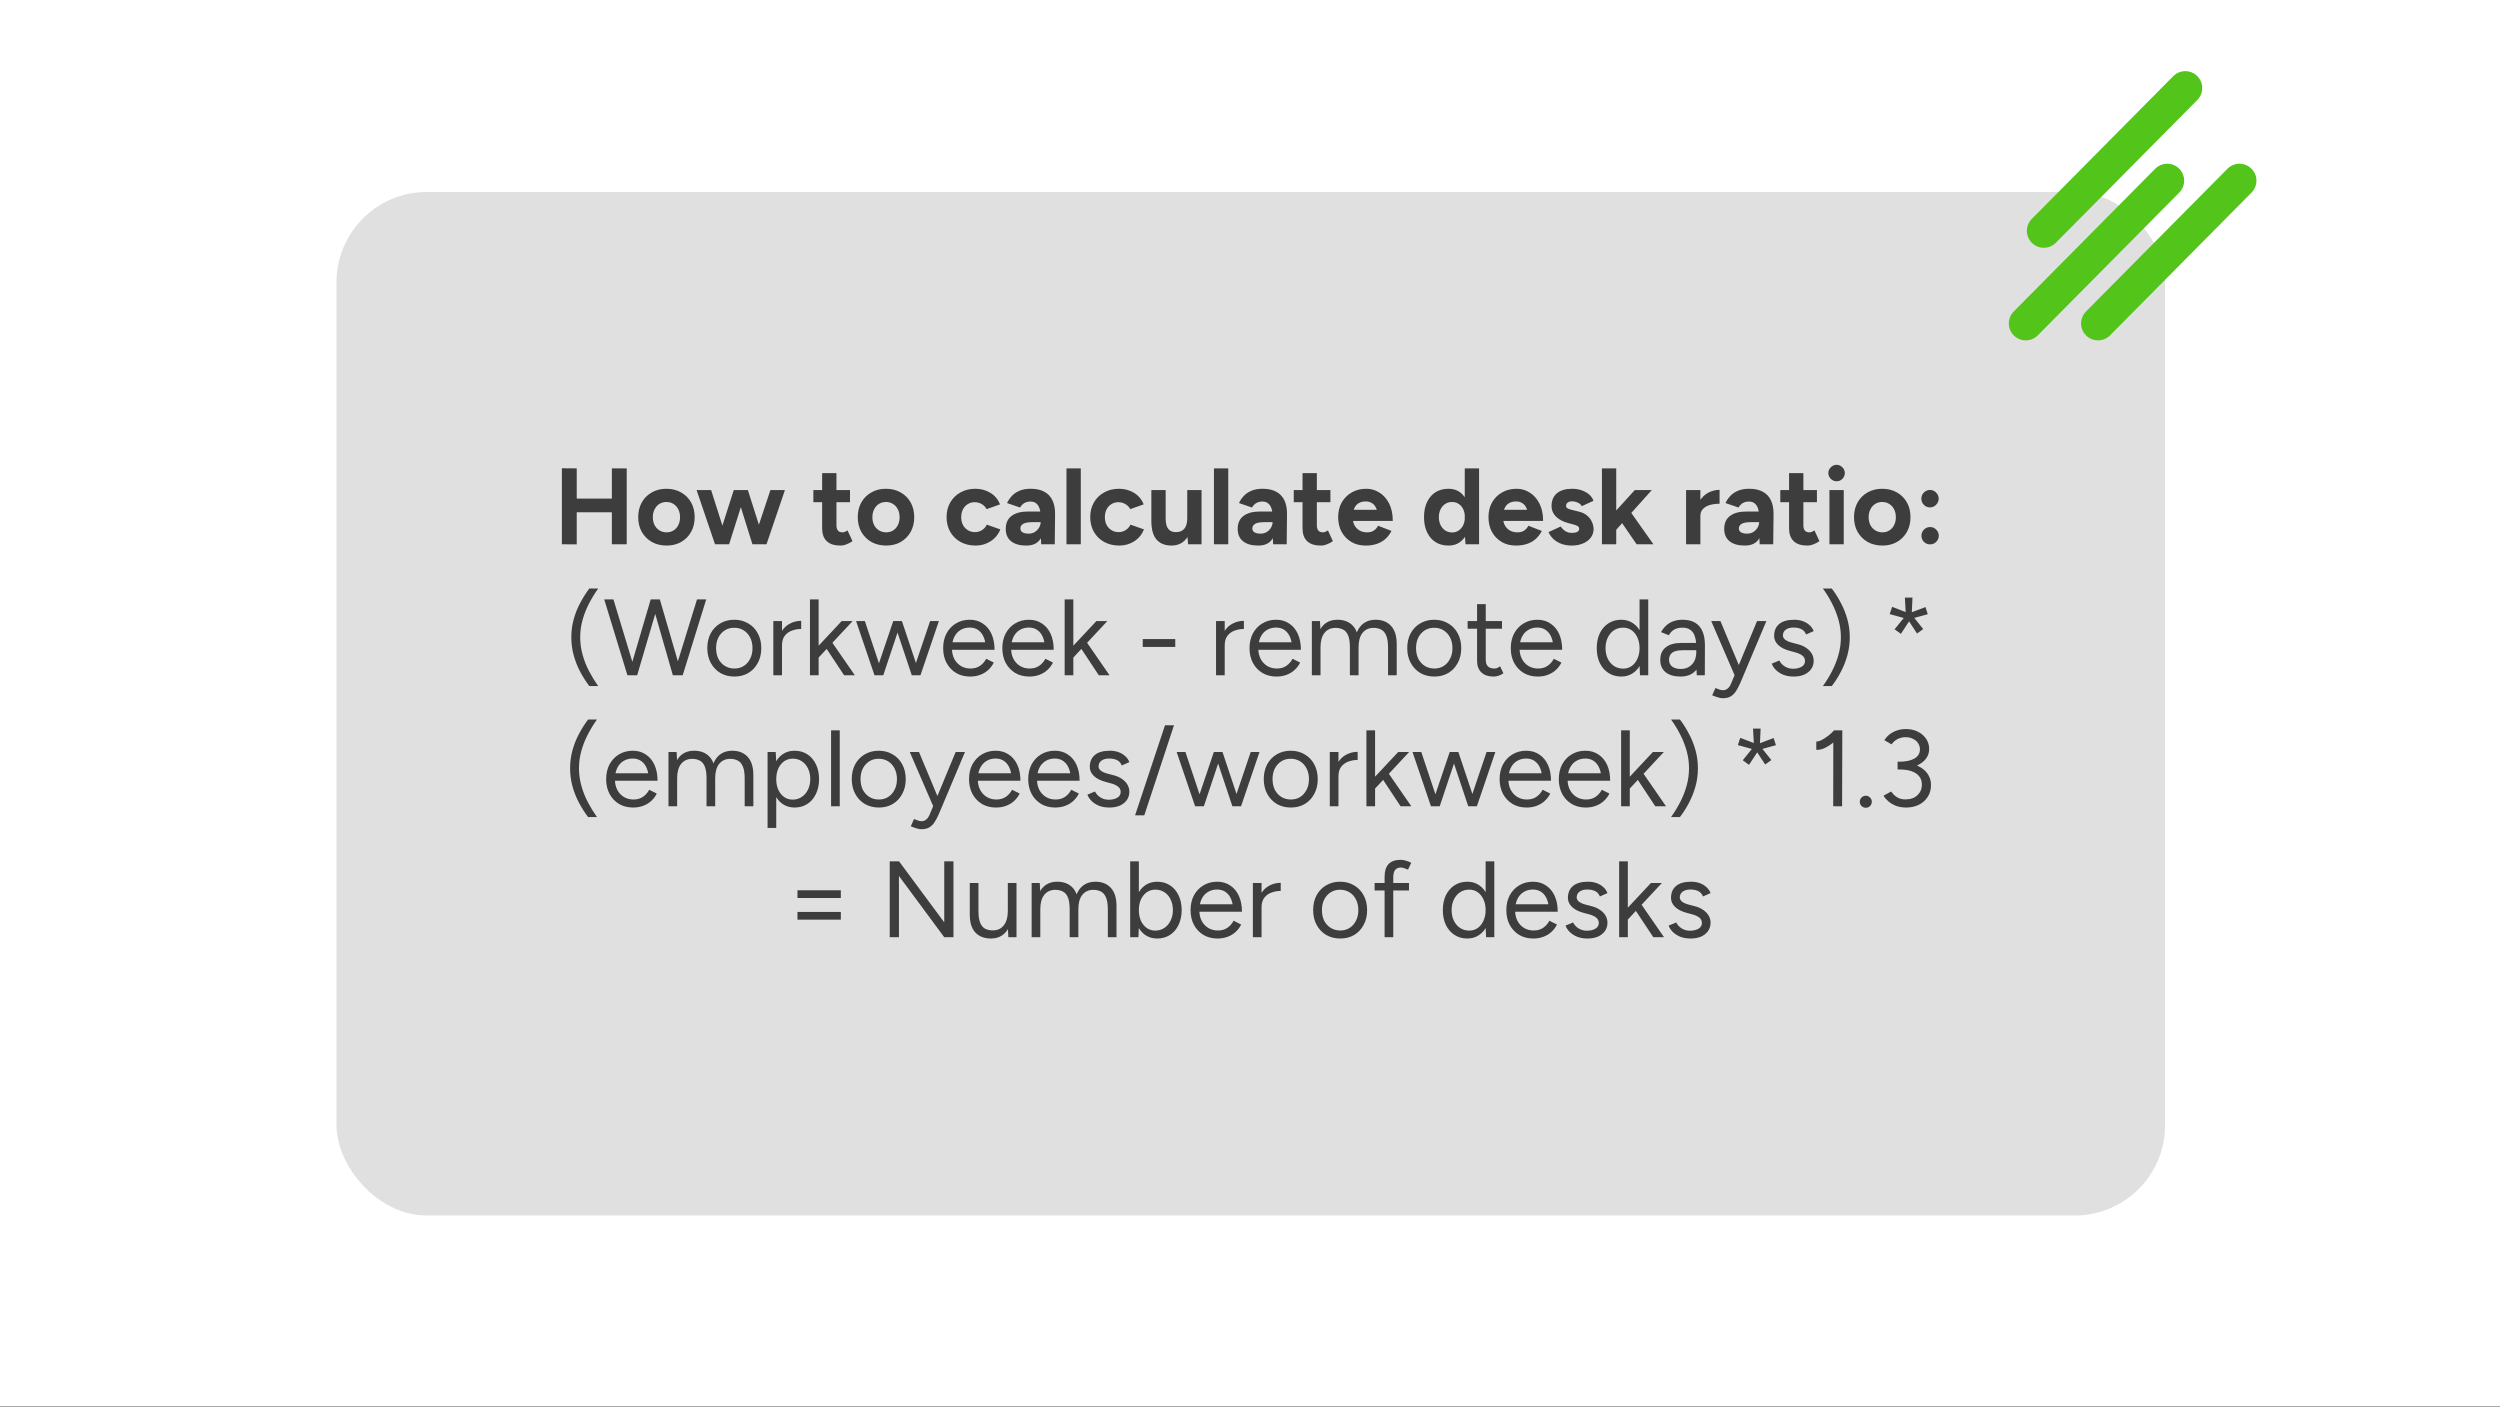 <svg width="1107" height="623" viewBox="0 0 1107 623" fill="none" xmlns="http://www.w3.org/2000/svg">
<rect x="0" y="0" width="1107" height="623" fill="#808080" stroke="none"/>
<rect width="1107" height="622.688" fill="white"/>
<path d="M360.583 294.304L357.607 305.632H351.079L355.783 294.304H360.583ZM369.991 294.304L367.015 305.632H360.487L365.143 294.304H369.991ZM389.625 328.576C386.233 328.576 383.225 327.84 380.601 326.368C378.009 324.864 375.977 322.816 374.505 320.224C373.033 317.6 372.297 314.592 372.297 311.2C372.297 308.672 372.713 306.352 373.545 304.24C374.409 302.096 375.593 300.256 377.097 298.72C378.633 297.152 380.441 295.952 382.521 295.12C384.633 294.256 386.953 293.824 389.481 293.824C392.873 293.824 395.849 294.576 398.409 296.08C401.001 297.552 403.033 299.6 404.505 302.224C405.977 304.816 406.713 307.824 406.713 311.248C406.713 314.608 405.977 317.6 404.505 320.224C403.065 322.816 401.049 324.864 398.457 326.368C395.897 327.84 392.953 328.576 389.625 328.576ZM402.201 330.016L389.817 317.44L394.041 313.456L406.329 325.936L402.201 330.016ZM389.625 322.576C391.673 322.576 393.465 322.096 395.001 321.136C396.569 320.144 397.785 318.8 398.649 317.104C399.545 315.408 399.993 313.44 399.993 311.2C399.993 308.992 399.545 307.04 398.649 305.344C397.753 303.616 396.521 302.272 394.953 301.312C393.385 300.32 391.561 299.824 389.481 299.824C387.465 299.824 385.657 300.32 384.057 301.312C382.489 302.272 381.257 303.616 380.361 305.344C379.465 307.04 379.017 308.992 379.017 311.2C379.017 313.44 379.465 315.408 380.361 317.104C381.257 318.8 382.505 320.144 384.105 321.136C385.705 322.096 387.545 322.576 389.625 322.576ZM427.068 328L426.684 323.584V304H433.02V328H427.068ZM410.796 317.728V304H417.132V316.288L410.796 317.728ZM417.132 316.288C417.132 317.888 417.308 319.152 417.66 320.08C418.044 320.976 418.572 321.632 419.244 322.048C419.948 322.432 420.732 322.624 421.596 322.624C423.26 322.656 424.524 322.16 425.388 321.136C426.252 320.08 426.684 318.56 426.684 316.576H428.844C428.844 319.136 428.46 321.312 427.692 323.104C426.956 324.864 425.9 326.224 424.524 327.184C423.18 328.112 421.596 328.576 419.772 328.576C416.892 328.576 414.668 327.696 413.1 325.936C411.564 324.144 410.796 321.408 410.796 317.728L417.132 316.288ZM449.789 328.576C447.357 328.576 445.181 328.048 443.261 326.992C441.373 325.904 439.885 324.416 438.797 322.528C437.741 320.64 437.213 318.464 437.213 316C437.213 313.536 437.741 311.36 438.797 309.472C439.853 307.584 441.325 306.112 443.213 305.056C445.101 303.968 447.261 303.424 449.693 303.424C452.157 303.424 454.333 303.968 456.221 305.056C458.109 306.112 459.581 307.584 460.637 309.472C461.693 311.36 462.221 313.536 462.221 316C462.221 318.464 461.693 320.64 460.637 322.528C459.581 324.416 458.109 325.904 456.221 326.992C454.365 328.048 452.221 328.576 449.789 328.576ZM449.789 322.72C450.973 322.72 452.013 322.432 452.909 321.856C453.805 321.28 454.493 320.496 454.973 319.504C455.485 318.48 455.741 317.312 455.741 316C455.741 314.688 455.485 313.536 454.973 312.544C454.461 311.52 453.741 310.72 452.813 310.144C451.917 309.568 450.877 309.28 449.693 309.28C448.541 309.28 447.501 309.568 446.573 310.144C445.677 310.72 444.973 311.52 444.461 312.544C443.949 313.536 443.693 314.688 443.693 316C443.693 317.312 443.949 318.48 444.461 319.504C444.973 320.496 445.693 321.28 446.621 321.856C447.549 322.432 448.605 322.72 449.789 322.72ZM476.288 328.576C473.632 328.576 471.616 327.92 470.24 326.608C468.896 325.296 468.224 323.424 468.224 320.992V296.512H474.56V319.6C474.56 320.624 474.784 321.408 475.232 321.952C475.68 322.464 476.336 322.72 477.2 322.72C477.52 322.72 477.872 322.656 478.256 322.528C478.64 322.368 479.04 322.144 479.456 321.856L481.664 326.608C480.896 327.184 480.032 327.648 479.072 328C478.144 328.384 477.216 328.576 476.288 328.576ZM464.336 309.376V304H480.56V309.376H464.336ZM496.139 328.576C493.771 328.576 491.675 328.048 489.851 326.992C488.027 325.904 486.587 324.416 485.531 322.528C484.507 320.64 483.995 318.464 483.995 316C483.995 313.536 484.523 311.36 485.579 309.472C486.667 307.584 488.139 306.112 489.995 305.056C491.883 303.968 494.043 303.424 496.475 303.424C498.555 303.424 500.475 303.984 502.235 305.104C504.027 306.192 505.467 307.808 506.555 309.952C507.643 312.064 508.187 314.64 508.187 317.68H501.755C501.787 315.568 501.563 313.888 501.083 312.64C500.635 311.36 499.995 310.448 499.163 309.904C498.331 309.328 497.355 309.04 496.235 309.04C494.987 309.04 493.931 309.296 493.067 309.808C492.203 310.32 491.547 311.104 491.099 312.16C490.683 313.184 490.475 314.528 490.475 316.192C490.475 317.632 490.763 318.832 491.339 319.792C491.915 320.752 492.683 321.488 493.643 322C494.603 322.48 495.659 322.72 496.811 322.72C498.059 322.72 499.067 322.448 499.835 321.904C500.635 321.36 501.243 320.656 501.659 319.792L507.611 322.096C506.939 323.44 506.059 324.608 504.971 325.6C503.915 326.56 502.651 327.296 501.179 327.808C499.707 328.32 498.027 328.576 496.139 328.576ZM488.123 317.68L488.171 312.736H505.067V317.68H488.123ZM534.106 338.224C532.282 338.224 530.666 338.096 529.258 337.84C527.85 337.584 526.666 337.248 525.706 336.832C524.746 336.416 523.962 336 523.354 335.584L525.85 330.496C526.298 330.752 526.89 331.04 527.626 331.36C528.362 331.712 529.242 332 530.266 332.224C531.29 332.48 532.474 332.608 533.818 332.608C535.098 332.608 536.218 332.352 537.178 331.84C538.17 331.36 538.938 330.592 539.482 329.536C540.058 328.512 540.346 327.2 540.346 325.6V304H546.682V325.408C546.682 328.096 546.17 330.4 545.146 332.32C544.122 334.272 542.666 335.744 540.778 336.736C538.922 337.728 536.698 338.224 534.106 338.224ZM532.858 327.328C530.65 327.328 528.73 326.848 527.098 325.888C525.498 324.928 524.25 323.584 523.354 321.856C522.458 320.128 522.01 318.08 522.01 315.712C522.01 313.216 522.458 311.056 523.354 309.232C524.25 307.376 525.498 305.952 527.098 304.96C528.73 303.936 530.65 303.424 532.858 303.424C534.778 303.424 536.442 303.936 537.85 304.96C539.258 305.952 540.346 307.376 541.114 309.232C541.882 311.088 542.266 313.296 542.266 315.856C542.266 318.16 541.882 320.176 541.114 321.904C540.346 323.632 539.258 324.976 537.85 325.936C536.442 326.864 534.778 327.328 532.858 327.328ZM534.682 322C535.77 322 536.714 321.728 537.514 321.184C538.346 320.608 538.986 319.84 539.434 318.88C539.882 317.888 540.106 316.768 540.106 315.52C540.106 314.24 539.866 313.12 539.386 312.16C538.938 311.2 538.298 310.448 537.466 309.904C536.666 309.36 535.722 309.088 534.634 309.088C533.514 309.088 532.522 309.36 531.658 309.904C530.794 310.448 530.122 311.2 529.642 312.16C529.162 313.12 528.906 314.24 528.874 315.52C528.906 316.768 529.162 317.888 529.642 318.88C530.122 319.84 530.794 320.608 531.658 321.184C532.554 321.728 533.562 322 534.682 322ZM563.414 328.576C560.982 328.576 558.806 328.048 556.886 326.992C554.998 325.904 553.51 324.416 552.422 322.528C551.366 320.64 550.838 318.464 550.838 316C550.838 313.536 551.366 311.36 552.422 309.472C553.478 307.584 554.95 306.112 556.838 305.056C558.726 303.968 560.886 303.424 563.318 303.424C565.782 303.424 567.958 303.968 569.846 305.056C571.734 306.112 573.206 307.584 574.262 309.472C575.318 311.36 575.846 313.536 575.846 316C575.846 318.464 575.318 320.64 574.262 322.528C573.206 324.416 571.734 325.904 569.846 326.992C567.99 328.048 565.846 328.576 563.414 328.576ZM563.414 322.72C564.598 322.72 565.638 322.432 566.534 321.856C567.43 321.28 568.118 320.496 568.598 319.504C569.11 318.48 569.366 317.312 569.366 316C569.366 314.688 569.11 313.536 568.598 312.544C568.086 311.52 567.366 310.72 566.438 310.144C565.542 309.568 564.502 309.28 563.318 309.28C562.166 309.28 561.126 309.568 560.198 310.144C559.302 310.72 558.598 311.52 558.086 312.544C557.574 313.536 557.318 314.688 557.318 316C557.318 317.312 557.574 318.48 558.086 319.504C558.598 320.496 559.318 321.28 560.246 321.856C561.174 322.432 562.23 322.72 563.414 322.72ZM590.873 328.576C588.505 328.576 586.409 328.048 584.585 326.992C582.761 325.904 581.321 324.416 580.265 322.528C579.241 320.64 578.729 318.464 578.729 316C578.729 313.536 579.257 311.36 580.313 309.472C581.401 307.584 582.873 306.112 584.729 305.056C586.617 303.968 588.777 303.424 591.209 303.424C593.289 303.424 595.209 303.984 596.969 305.104C598.761 306.192 600.201 307.808 601.289 309.952C602.377 312.064 602.921 314.64 602.921 317.68H596.489C596.521 315.568 596.297 313.888 595.817 312.64C595.369 311.36 594.729 310.448 593.897 309.904C593.065 309.328 592.089 309.04 590.969 309.04C589.721 309.04 588.665 309.296 587.801 309.808C586.937 310.32 586.281 311.104 585.833 312.16C585.417 313.184 585.209 314.528 585.209 316.192C585.209 317.632 585.497 318.832 586.073 319.792C586.649 320.752 587.417 321.488 588.377 322C589.337 322.48 590.393 322.72 591.545 322.72C592.793 322.72 593.801 322.448 594.569 321.904C595.369 321.36 595.977 320.656 596.393 319.792L602.345 322.096C601.673 323.44 600.793 324.608 599.705 325.6C598.649 326.56 597.385 327.296 595.913 327.808C594.441 328.32 592.761 328.576 590.873 328.576ZM582.857 317.68L582.905 312.736H599.801V317.68H582.857ZM615.579 328.576C614.043 328.576 612.603 328.352 611.259 327.904C609.915 327.424 608.731 326.752 607.707 325.888C606.683 324.992 605.883 323.904 605.307 322.624L610.731 320.128C611.211 320.896 611.867 321.568 612.699 322.144C613.531 322.688 614.491 322.96 615.579 322.96C616.635 322.96 617.451 322.816 618.027 322.528C618.603 322.208 618.891 321.76 618.891 321.184C618.891 320.608 618.651 320.192 618.171 319.936C617.723 319.648 617.099 319.408 616.299 319.216L614.091 318.64C611.787 318.032 609.963 317.072 608.619 315.76C607.307 314.416 606.651 312.88 606.651 311.152C606.651 308.688 607.435 306.784 609.003 305.44C610.603 304.096 612.859 303.424 615.771 303.424C617.275 303.424 618.667 303.648 619.947 304.096C621.259 304.544 622.379 305.168 623.307 305.968C624.235 306.768 624.875 307.696 625.227 308.752L619.995 311.152C619.771 310.512 619.227 310 618.363 309.616C617.499 309.2 616.635 308.992 615.771 308.992C614.907 308.992 614.235 309.184 613.755 309.568C613.307 309.92 613.083 310.416 613.083 311.056C613.083 311.472 613.307 311.824 613.755 312.112C614.203 312.368 614.843 312.592 615.675 312.784L618.795 313.552C620.363 313.936 621.611 314.56 622.539 315.424C623.499 316.256 624.187 317.2 624.603 318.256C625.051 319.28 625.275 320.288 625.275 321.28C625.275 322.72 624.843 324 623.979 325.12C623.147 326.208 621.995 327.056 620.523 327.664C619.083 328.272 617.435 328.576 615.579 328.576ZM640.448 328L640.4 294.112H646.736L646.784 328H640.448ZM656.384 328V315.712L662.72 314.272V328H656.384ZM656.384 315.712C656.384 314.08 656.192 312.816 655.808 311.92C655.424 311.024 654.896 310.384 654.224 310C653.552 309.584 652.768 309.376 651.872 309.376C650.24 309.344 648.976 309.84 648.08 310.864C647.216 311.888 646.784 313.408 646.784 315.424H644.672C644.672 312.864 645.04 310.704 645.776 308.944C646.544 307.152 647.6 305.792 648.944 304.864C650.32 303.904 651.904 303.424 653.696 303.424C656.64 303.424 658.88 304.32 660.416 306.112C661.952 307.872 662.72 310.592 662.72 314.272L656.384 315.712ZM678.623 328.576C676.255 328.576 674.159 328.048 672.335 326.992C670.511 325.904 669.071 324.416 668.015 322.528C666.991 320.64 666.479 318.464 666.479 316C666.479 313.536 667.007 311.36 668.063 309.472C669.151 307.584 670.623 306.112 672.479 305.056C674.367 303.968 676.527 303.424 678.959 303.424C681.039 303.424 682.959 303.984 684.719 305.104C686.511 306.192 687.951 307.808 689.039 309.952C690.127 312.064 690.671 314.64 690.671 317.68H684.239C684.271 315.568 684.047 313.888 683.567 312.64C683.119 311.36 682.479 310.448 681.647 309.904C680.815 309.328 679.839 309.04 678.719 309.04C677.471 309.04 676.415 309.296 675.551 309.808C674.687 310.32 674.031 311.104 673.583 312.16C673.167 313.184 672.959 314.528 672.959 316.192C672.959 317.632 673.247 318.832 673.823 319.792C674.399 320.752 675.167 321.488 676.127 322C677.087 322.48 678.143 322.72 679.295 322.72C680.543 322.72 681.551 322.448 682.319 321.904C683.119 321.36 683.727 320.656 684.143 319.792L690.095 322.096C689.423 323.44 688.543 324.608 687.455 325.6C686.399 326.56 685.135 327.296 683.663 327.808C682.191 328.32 680.511 328.576 678.623 328.576ZM670.607 317.68L670.655 312.736H687.551V317.68H670.607ZM698.817 315.376C698.817 312.784 699.313 310.64 700.305 308.944C701.329 307.248 702.625 305.984 704.193 305.152C705.793 304.32 707.457 303.904 709.185 303.904V310.048C707.713 310.048 706.321 310.224 705.009 310.576C703.729 310.928 702.689 311.504 701.889 312.304C701.089 313.104 700.689 314.128 700.689 315.376H698.817ZM694.353 328V304H700.689V328H694.353ZM723.389 328.576C721.021 328.576 718.925 328.048 717.101 326.992C715.277 325.904 713.837 324.416 712.781 322.528C711.757 320.64 711.245 318.464 711.245 316C711.245 313.536 711.773 311.36 712.829 309.472C713.917 307.584 715.389 306.112 717.245 305.056C719.133 303.968 721.293 303.424 723.725 303.424C725.805 303.424 727.725 303.984 729.485 305.104C731.277 306.192 732.717 307.808 733.805 309.952C734.893 312.064 735.437 314.64 735.437 317.68H729.005C729.037 315.568 728.813 313.888 728.333 312.64C727.885 311.36 727.245 310.448 726.413 309.904C725.581 309.328 724.605 309.04 723.485 309.04C722.237 309.04 721.181 309.296 720.317 309.808C719.453 310.32 718.797 311.104 718.349 312.16C717.933 313.184 717.725 314.528 717.725 316.192C717.725 317.632 718.013 318.832 718.589 319.792C719.165 320.752 719.933 321.488 720.893 322C721.853 322.48 722.909 322.72 724.061 322.72C725.309 322.72 726.317 322.448 727.085 321.904C727.885 321.36 728.493 320.656 728.909 319.792L734.861 322.096C734.189 323.44 733.309 324.608 732.221 325.6C731.165 326.56 729.901 327.296 728.429 327.808C726.957 328.32 725.277 328.576 723.389 328.576ZM715.373 317.68L715.421 312.736H732.317V317.68H715.373ZM746.415 305.728L749.343 294.4H755.919L751.215 305.728H746.415ZM737.007 305.728L739.935 294.4H746.511L741.807 305.728H737.007Z" fill="#E0E0E0"/>
<rect x="149" y="85" width="809.7" height="453.22" rx="40" fill="#E0E0E0"/>
<path d="M270.932 241V207.4H277.508V241H270.932ZM248.804 241V207.352L255.38 207.4V241.048L248.804 241ZM253.7 226.84V220.792H274.052V226.84H253.7ZM295.172 241.576C292.74 241.576 290.564 241.048 288.644 239.992C286.756 238.904 285.268 237.416 284.18 235.528C283.124 233.64 282.596 231.464 282.596 229C282.596 226.536 283.124 224.36 284.18 222.472C285.236 220.584 286.708 219.112 288.596 218.056C290.484 216.968 292.644 216.424 295.076 216.424C297.54 216.424 299.716 216.968 301.604 218.056C303.492 219.112 304.964 220.584 306.02 222.472C307.076 224.36 307.604 226.536 307.604 229C307.604 231.464 307.076 233.64 306.02 235.528C304.964 237.416 303.492 238.904 301.604 239.992C299.748 241.048 297.604 241.576 295.172 241.576ZM295.172 235.72C296.356 235.72 297.396 235.432 298.292 234.856C299.188 234.28 299.876 233.496 300.356 232.504C300.868 231.48 301.124 230.312 301.124 229C301.124 227.688 300.868 226.536 300.356 225.544C299.844 224.52 299.124 223.72 298.196 223.144C297.3 222.568 296.26 222.28 295.076 222.28C293.924 222.28 292.884 222.568 291.956 223.144C291.06 223.72 290.356 224.52 289.844 225.544C289.332 226.536 289.076 227.688 289.076 229C289.076 230.312 289.332 231.48 289.844 232.504C290.356 233.496 291.076 234.28 292.004 234.856C292.932 235.432 293.988 235.72 295.172 235.72ZM333.169 241L341.137 217H347.569L339.409 241H333.169ZM317.233 241L324.913 217H330.433L322.849 241H317.233ZM316.609 241L308.449 217H314.881L322.513 241H316.609ZM333.169 241L325.681 217H331.153L338.785 241H333.169ZM372.108 241.576C369.452 241.576 367.436 240.92 366.06 239.608C364.716 238.296 364.044 236.424 364.044 233.992V209.512H370.38V232.6C370.38 233.624 370.604 234.408 371.052 234.952C371.5 235.464 372.156 235.72 373.02 235.72C373.34 235.72 373.692 235.656 374.076 235.528C374.46 235.368 374.86 235.144 375.276 234.856L377.484 239.608C376.716 240.184 375.852 240.648 374.892 241C373.964 241.384 373.036 241.576 372.108 241.576ZM360.156 222.376V217H376.38V222.376H360.156ZM392.391 241.576C389.959 241.576 387.783 241.048 385.863 239.992C383.975 238.904 382.487 237.416 381.399 235.528C380.343 233.64 379.815 231.464 379.815 229C379.815 226.536 380.343 224.36 381.399 222.472C382.455 220.584 383.927 219.112 385.815 218.056C387.703 216.968 389.863 216.424 392.295 216.424C394.759 216.424 396.935 216.968 398.823 218.056C400.711 219.112 402.183 220.584 403.239 222.472C404.295 224.36 404.823 226.536 404.823 229C404.823 231.464 404.295 233.64 403.239 235.528C402.183 237.416 400.711 238.904 398.823 239.992C396.967 241.048 394.823 241.576 392.391 241.576ZM392.391 235.72C393.575 235.72 394.615 235.432 395.511 234.856C396.407 234.28 397.095 233.496 397.575 232.504C398.087 231.48 398.343 230.312 398.343 229C398.343 227.688 398.087 226.536 397.575 225.544C397.063 224.52 396.343 223.72 395.415 223.144C394.519 222.568 393.479 222.28 392.295 222.28C391.143 222.28 390.103 222.568 389.175 223.144C388.279 223.72 387.575 224.52 387.063 225.544C386.551 226.536 386.295 227.688 386.295 229C386.295 230.312 386.551 231.48 387.063 232.504C387.575 233.496 388.295 234.28 389.223 234.856C390.151 235.432 391.207 235.72 392.391 235.72ZM432.007 241.576C429.511 241.576 427.287 241.048 425.335 239.992C423.383 238.904 421.863 237.416 420.775 235.528C419.687 233.608 419.143 231.432 419.143 229C419.143 226.536 419.687 224.36 420.775 222.472C421.863 220.584 423.367 219.112 425.287 218.056C427.207 216.968 429.415 216.424 431.911 216.424C434.311 216.424 436.503 217.016 438.487 218.2C440.471 219.384 441.911 221.096 442.807 223.336L436.855 225.448C436.407 224.52 435.703 223.784 434.743 223.24C433.815 222.664 432.775 222.376 431.623 222.376C430.439 222.376 429.399 222.664 428.503 223.24C427.607 223.784 426.903 224.552 426.391 225.544C425.879 226.536 425.623 227.688 425.623 229C425.623 230.312 425.879 231.464 426.391 232.456C426.903 233.416 427.623 234.184 428.551 234.76C429.479 235.336 430.535 235.624 431.719 235.624C432.871 235.624 433.911 235.32 434.839 234.712C435.799 234.104 436.503 233.304 436.951 232.312L442.951 234.424C442.023 236.696 440.567 238.456 438.583 239.704C436.631 240.952 434.439 241.576 432.007 241.576ZM461.042 241L460.802 236.152V228.856C460.802 227.416 460.642 226.2 460.322 225.208C460.002 224.184 459.506 223.416 458.834 222.904C458.194 222.36 457.33 222.088 456.242 222.088C455.282 222.088 454.418 222.296 453.65 222.712C452.882 223.128 452.226 223.8 451.682 224.728L445.922 222.76C446.37 221.736 447.026 220.744 447.89 219.784C448.754 218.792 449.874 217.992 451.25 217.384C452.658 216.744 454.37 216.424 456.386 216.424C458.786 216.424 460.786 216.856 462.386 217.72C464.018 218.584 465.234 219.864 466.034 221.56C466.834 223.224 467.218 225.272 467.186 227.704L467.042 241H461.042ZM454.418 241.576C451.538 241.576 449.298 240.936 447.698 239.656C446.13 238.376 445.346 236.568 445.346 234.232C445.346 231.672 446.194 229.752 447.89 228.472C449.618 227.16 452.034 226.504 455.138 226.504H461.234V231.208H457.346C455.266 231.208 453.826 231.464 453.026 231.976C452.226 232.456 451.826 233.144 451.826 234.04C451.826 234.744 452.146 235.304 452.786 235.72C453.426 236.104 454.322 236.296 455.474 236.296C456.498 236.296 457.41 236.056 458.21 235.576C459.01 235.064 459.634 234.424 460.082 233.656C460.562 232.856 460.802 232.04 460.802 231.208H462.482C462.482 234.472 461.842 237.016 460.562 238.84C459.314 240.664 457.266 241.576 454.418 241.576ZM472.236 241V207.4H478.572V241H472.236ZM495.617 241.576C493.121 241.576 490.897 241.048 488.945 239.992C486.993 238.904 485.473 237.416 484.385 235.528C483.297 233.608 482.753 231.432 482.753 229C482.753 226.536 483.297 224.36 484.385 222.472C485.473 220.584 486.977 219.112 488.897 218.056C490.817 216.968 493.025 216.424 495.521 216.424C497.921 216.424 500.113 217.016 502.097 218.2C504.081 219.384 505.521 221.096 506.417 223.336L500.465 225.448C500.017 224.52 499.313 223.784 498.353 223.24C497.425 222.664 496.385 222.376 495.233 222.376C494.049 222.376 493.009 222.664 492.113 223.24C491.217 223.784 490.513 224.552 490.001 225.544C489.489 226.536 489.233 227.688 489.233 229C489.233 230.312 489.489 231.464 490.001 232.456C490.513 233.416 491.233 234.184 492.161 234.76C493.089 235.336 494.145 235.624 495.329 235.624C496.481 235.624 497.521 235.32 498.449 234.712C499.409 234.104 500.113 233.304 500.561 232.312L506.561 234.424C505.633 236.696 504.177 238.456 502.193 239.704C500.241 240.952 498.049 241.576 495.617 241.576ZM526.092 241L525.708 236.584V217H532.044V241H526.092ZM509.82 230.728V217H516.156V229.288L509.82 230.728ZM516.156 229.288C516.156 230.888 516.332 232.152 516.684 233.08C517.068 233.976 517.596 234.632 518.268 235.048C518.972 235.432 519.756 235.624 520.62 235.624C522.284 235.656 523.548 235.16 524.412 234.136C525.276 233.08 525.708 231.56 525.708 229.576H527.868C527.868 232.136 527.484 234.312 526.716 236.104C525.98 237.864 524.924 239.224 523.548 240.184C522.204 241.112 520.62 241.576 518.796 241.576C515.916 241.576 513.692 240.696 512.124 238.936C510.588 237.144 509.82 234.408 509.82 230.728L516.156 229.288ZM537.533 241V207.4H543.869V241H537.533ZM563.745 241L563.505 236.152V228.856C563.505 227.416 563.345 226.2 563.025 225.208C562.705 224.184 562.209 223.416 561.537 222.904C560.897 222.36 560.033 222.088 558.945 222.088C557.985 222.088 557.121 222.296 556.353 222.712C555.585 223.128 554.929 223.8 554.385 224.728L548.625 222.76C549.073 221.736 549.729 220.744 550.593 219.784C551.457 218.792 552.577 217.992 553.953 217.384C555.361 216.744 557.073 216.424 559.089 216.424C561.489 216.424 563.489 216.856 565.089 217.72C566.721 218.584 567.937 219.864 568.737 221.56C569.537 223.224 569.921 225.272 569.889 227.704L569.745 241H563.745ZM557.121 241.576C554.241 241.576 552.001 240.936 550.401 239.656C548.833 238.376 548.049 236.568 548.049 234.232C548.049 231.672 548.897 229.752 550.593 228.472C552.321 227.16 554.737 226.504 557.841 226.504H563.937V231.208H560.049C557.969 231.208 556.529 231.464 555.729 231.976C554.929 232.456 554.529 233.144 554.529 234.04C554.529 234.744 554.849 235.304 555.489 235.72C556.129 236.104 557.025 236.296 558.177 236.296C559.201 236.296 560.113 236.056 560.913 235.576C561.713 235.064 562.337 234.424 562.785 233.656C563.265 232.856 563.505 232.04 563.505 231.208H565.185C565.185 234.472 564.545 237.016 563.265 238.84C562.017 240.664 559.969 241.576 557.121 241.576ZM584.827 241.576C582.171 241.576 580.155 240.92 578.779 239.608C577.435 238.296 576.763 236.424 576.763 233.992V209.512H583.099V232.6C583.099 233.624 583.323 234.408 583.771 234.952C584.219 235.464 584.875 235.72 585.739 235.72C586.059 235.72 586.411 235.656 586.795 235.528C587.179 235.368 587.579 235.144 587.995 234.856L590.203 239.608C589.435 240.184 588.571 240.648 587.611 241C586.683 241.384 585.755 241.576 584.827 241.576ZM572.875 222.376V217H589.099V222.376H572.875ZM604.678 241.576C602.31 241.576 600.214 241.048 598.39 239.992C596.566 238.904 595.126 237.416 594.07 235.528C593.046 233.64 592.534 231.464 592.534 229C592.534 226.536 593.062 224.36 594.118 222.472C595.206 220.584 596.678 219.112 598.534 218.056C600.422 216.968 602.582 216.424 605.014 216.424C607.094 216.424 609.014 216.984 610.774 218.104C612.566 219.192 614.006 220.808 615.094 222.952C616.182 225.064 616.726 227.64 616.726 230.68H610.294C610.326 228.568 610.102 226.888 609.622 225.64C609.174 224.36 608.534 223.448 607.702 222.904C606.87 222.328 605.894 222.04 604.774 222.04C603.526 222.04 602.47 222.296 601.606 222.808C600.742 223.32 600.086 224.104 599.638 225.16C599.222 226.184 599.014 227.528 599.014 229.192C599.014 230.632 599.302 231.832 599.878 232.792C600.454 233.752 601.222 234.488 602.182 235C603.142 235.48 604.198 235.72 605.35 235.72C606.598 235.72 607.606 235.448 608.374 234.904C609.174 234.36 609.782 233.656 610.198 232.792L616.15 235.096C615.478 236.44 614.598 237.608 613.51 238.6C612.454 239.56 611.19 240.296 609.718 240.808C608.246 241.32 606.566 241.576 604.678 241.576ZM596.662 230.68L596.71 225.736H613.606V230.68H596.662ZM648.933 241L648.597 236.536V207.4H654.933V241H648.933ZM641.397 241.576C639.189 241.576 637.269 241.064 635.637 240.04C634.037 239.016 632.789 237.56 631.893 235.672C630.997 233.784 630.549 231.56 630.549 229C630.549 226.408 630.997 224.184 631.893 222.328C632.789 220.44 634.037 218.984 635.637 217.96C637.269 216.936 639.189 216.424 641.397 216.424C643.413 216.424 645.109 216.936 646.485 217.96C647.893 218.984 648.965 220.44 649.701 222.328C650.437 224.184 650.805 226.408 650.805 229C650.805 231.56 650.437 233.784 649.701 235.672C648.965 237.56 647.893 239.016 646.485 240.04C645.109 241.064 643.413 241.576 641.397 241.576ZM643.029 235.768C644.117 235.768 645.077 235.48 645.909 234.904C646.773 234.328 647.445 233.528 647.925 232.504C648.405 231.48 648.645 230.312 648.645 229C648.645 227.688 648.405 226.52 647.925 225.496C647.445 224.472 646.773 223.688 645.909 223.144C645.077 222.568 644.101 222.28 642.981 222.28C641.829 222.28 640.821 222.568 639.957 223.144C639.093 223.688 638.405 224.472 637.893 225.496C637.381 226.52 637.125 227.688 637.125 229C637.125 230.312 637.381 231.48 637.893 232.504C638.405 233.528 639.093 234.328 639.957 234.904C640.853 235.48 641.877 235.768 643.029 235.768ZM671.24 241.576C668.872 241.576 666.776 241.048 664.952 239.992C663.128 238.904 661.688 237.416 660.632 235.528C659.608 233.64 659.096 231.464 659.096 229C659.096 226.536 659.624 224.36 660.68 222.472C661.768 220.584 663.24 219.112 665.096 218.056C666.984 216.968 669.144 216.424 671.576 216.424C673.656 216.424 675.576 216.984 677.336 218.104C679.128 219.192 680.568 220.808 681.656 222.952C682.744 225.064 683.288 227.64 683.288 230.68H676.856C676.888 228.568 676.664 226.888 676.184 225.64C675.736 224.36 675.096 223.448 674.264 222.904C673.432 222.328 672.456 222.04 671.336 222.04C670.088 222.04 669.032 222.296 668.168 222.808C667.304 223.32 666.648 224.104 666.2 225.16C665.784 226.184 665.576 227.528 665.576 229.192C665.576 230.632 665.864 231.832 666.44 232.792C667.016 233.752 667.784 234.488 668.744 235C669.704 235.48 670.76 235.72 671.912 235.72C673.16 235.72 674.168 235.448 674.936 234.904C675.736 234.36 676.344 233.656 676.76 232.792L682.712 235.096C682.04 236.44 681.16 237.608 680.072 238.6C679.016 239.56 677.752 240.296 676.28 240.808C674.808 241.32 673.128 241.576 671.24 241.576ZM663.224 230.68L663.272 225.736H680.168V230.68H663.224ZM695.946 241.576C694.41 241.576 692.97 241.352 691.626 240.904C690.282 240.424 689.098 239.752 688.074 238.888C687.05 237.992 686.25 236.904 685.674 235.624L691.098 233.128C691.578 233.896 692.234 234.568 693.066 235.144C693.898 235.688 694.858 235.96 695.946 235.96C697.002 235.96 697.818 235.816 698.394 235.528C698.97 235.208 699.258 234.76 699.258 234.184C699.258 233.608 699.018 233.192 698.538 232.936C698.09 232.648 697.466 232.408 696.666 232.216L694.458 231.64C692.154 231.032 690.33 230.072 688.986 228.76C687.674 227.416 687.018 225.88 687.018 224.152C687.018 221.688 687.802 219.784 689.37 218.44C690.97 217.096 693.226 216.424 696.138 216.424C697.642 216.424 699.034 216.648 700.314 217.096C701.626 217.544 702.746 218.168 703.674 218.968C704.602 219.768 705.242 220.696 705.594 221.752L700.362 224.152C700.138 223.512 699.594 223 698.73 222.616C697.866 222.2 697.002 221.992 696.138 221.992C695.274 221.992 694.602 222.184 694.122 222.568C693.674 222.92 693.45 223.416 693.45 224.056C693.45 224.472 693.674 224.824 694.122 225.112C694.57 225.368 695.21 225.592 696.042 225.784L699.162 226.552C700.73 226.936 701.978 227.56 702.906 228.424C703.866 229.256 704.554 230.2 704.97 231.256C705.418 232.28 705.642 233.288 705.642 234.28C705.642 235.72 705.21 237 704.346 238.12C703.514 239.208 702.362 240.056 700.89 240.664C699.45 241.272 697.802 241.576 695.946 241.576ZM715.378 234.904L711.586 230.536L723.874 217H731.41L715.378 234.904ZM709.33 241V207.4H715.666V241H709.33ZM724.69 241L716.722 229.384L720.85 225.016L732.13 241H724.69ZM751.059 228.376C751.059 225.784 751.555 223.64 752.547 221.944C753.571 220.248 754.867 218.984 756.435 218.152C758.035 217.32 759.699 216.904 761.427 216.904V223.048C759.955 223.048 758.563 223.224 757.251 223.576C755.971 223.928 754.931 224.504 754.131 225.304C753.331 226.104 752.931 227.128 752.931 228.376H751.059ZM746.595 241V217H752.931V241H746.595ZM779.183 241L778.943 236.152V228.856C778.943 227.416 778.783 226.2 778.463 225.208C778.143 224.184 777.647 223.416 776.975 222.904C776.335 222.36 775.471 222.088 774.383 222.088C773.423 222.088 772.559 222.296 771.791 222.712C771.023 223.128 770.367 223.8 769.823 224.728L764.063 222.76C764.511 221.736 765.167 220.744 766.031 219.784C766.895 218.792 768.015 217.992 769.391 217.384C770.799 216.744 772.511 216.424 774.527 216.424C776.927 216.424 778.927 216.856 780.527 217.72C782.159 218.584 783.375 219.864 784.175 221.56C784.975 223.224 785.359 225.272 785.327 227.704L785.183 241H779.183ZM772.559 241.576C769.679 241.576 767.439 240.936 765.839 239.656C764.271 238.376 763.487 236.568 763.487 234.232C763.487 231.672 764.335 229.752 766.031 228.472C767.759 227.16 770.175 226.504 773.279 226.504H779.375V231.208H775.487C773.407 231.208 771.967 231.464 771.167 231.976C770.367 232.456 769.967 233.144 769.967 234.04C769.967 234.744 770.287 235.304 770.927 235.72C771.567 236.104 772.463 236.296 773.615 236.296C774.639 236.296 775.551 236.056 776.351 235.576C777.151 235.064 777.775 234.424 778.223 233.656C778.703 232.856 778.943 232.04 778.943 231.208H780.623C780.623 234.472 779.983 237.016 778.703 238.84C777.455 240.664 775.407 241.576 772.559 241.576ZM800.265 241.576C797.609 241.576 795.593 240.92 794.217 239.608C792.873 238.296 792.201 236.424 792.201 233.992V209.512H798.537V232.6C798.537 233.624 798.761 234.408 799.209 234.952C799.657 235.464 800.313 235.72 801.177 235.72C801.497 235.72 801.849 235.656 802.233 235.528C802.617 235.368 803.017 235.144 803.433 234.856L805.641 239.608C804.873 240.184 804.009 240.648 803.049 241C802.121 241.384 801.193 241.576 800.265 241.576ZM788.313 222.376V217H804.537V222.376H788.313ZM810.073 241V217H816.409V241H810.073ZM813.241 213.112C812.281 213.112 811.433 212.76 810.697 212.056C809.961 211.32 809.593 210.456 809.593 209.464C809.593 208.472 809.961 207.624 810.697 206.92C811.433 206.184 812.281 205.816 813.241 205.816C814.233 205.816 815.081 206.184 815.785 206.92C816.521 207.624 816.889 208.472 816.889 209.464C816.889 210.456 816.521 211.32 815.785 212.056C815.081 212.76 814.233 213.112 813.241 213.112ZM833.532 241.576C831.1 241.576 828.924 241.048 827.004 239.992C825.116 238.904 823.628 237.416 822.54 235.528C821.484 233.64 820.956 231.464 820.956 229C820.956 226.536 821.484 224.36 822.54 222.472C823.596 220.584 825.068 219.112 826.956 218.056C828.844 216.968 831.004 216.424 833.436 216.424C835.9 216.424 838.076 216.968 839.964 218.056C841.852 219.112 843.324 220.584 844.38 222.472C845.436 224.36 845.964 226.536 845.964 229C845.964 231.464 845.436 233.64 844.38 235.528C843.324 237.416 841.852 238.904 839.964 239.992C838.108 241.048 835.964 241.576 833.532 241.576ZM833.532 235.72C834.716 235.72 835.756 235.432 836.652 234.856C837.548 234.28 838.236 233.496 838.716 232.504C839.228 231.48 839.484 230.312 839.484 229C839.484 227.688 839.228 226.536 838.716 225.544C838.204 224.52 837.484 223.72 836.556 223.144C835.66 222.568 834.62 222.28 833.436 222.28C832.284 222.28 831.244 222.568 830.316 223.144C829.42 223.72 828.716 224.52 828.204 225.544C827.692 226.536 827.436 227.688 827.436 229C827.436 230.312 827.692 231.48 828.204 232.504C828.716 233.496 829.436 234.28 830.364 234.856C831.292 235.432 832.348 235.72 833.532 235.72ZM854.606 224.68C853.55 224.68 852.638 224.296 851.87 223.528C851.134 222.76 850.766 221.848 850.766 220.792C850.766 219.768 851.134 218.872 851.87 218.104C852.638 217.336 853.55 216.952 854.606 216.952C855.662 216.952 856.558 217.336 857.294 218.104C858.062 218.872 858.446 219.768 858.446 220.792C858.446 221.848 858.062 222.76 857.294 223.528C856.558 224.296 855.662 224.68 854.606 224.68ZM854.654 241.048C853.598 241.048 852.686 240.68 851.918 239.944C851.182 239.176 850.814 238.264 850.814 237.208C850.814 236.152 851.182 235.256 851.918 234.52C852.686 233.752 853.598 233.368 854.654 233.368C855.71 233.368 856.606 233.752 857.342 234.52C858.11 235.256 858.494 236.152 858.494 237.208C858.494 238.264 858.11 239.176 857.342 239.944C856.606 240.68 855.71 241.048 854.654 241.048ZM260.946 303.8C259.474 301.848 258.13 299.736 256.914 297.464C255.698 295.16 254.738 292.728 254.034 290.168C253.33 287.608 252.978 284.952 252.978 282.2C252.978 279.416 253.33 276.76 254.034 274.232C254.738 271.672 255.698 269.256 256.914 266.984C258.13 264.68 259.474 262.552 260.946 260.6H264.882C263.41 262.648 262.066 264.84 260.85 267.176C259.634 269.512 258.674 271.944 257.97 274.472C257.266 276.968 256.914 279.544 256.914 282.2C256.914 284.824 257.266 287.4 257.97 289.928C258.674 292.456 259.634 294.888 260.85 297.224C262.066 299.528 263.41 301.72 264.882 303.8H260.946ZM298.269 299L308.637 265.4H312.717L302.301 299H298.269ZM277.821 299L267.549 265.4H271.629L281.805 299H277.821ZM278.253 299L288.141 265.4H292.029L282.141 299H278.253ZM297.933 299L288.285 265.4H292.173L301.965 299H297.933ZM325.195 299.576C322.859 299.576 320.779 299.048 318.955 297.992C317.163 296.904 315.755 295.416 314.731 293.528C313.707 291.64 313.195 289.464 313.195 287C313.195 284.536 313.691 282.36 314.683 280.472C315.707 278.584 317.115 277.112 318.907 276.056C320.731 274.968 322.795 274.424 325.099 274.424C327.467 274.424 329.547 274.968 331.339 276.056C333.163 277.112 334.571 278.584 335.563 280.472C336.587 282.36 337.099 284.536 337.099 287C337.099 289.464 336.587 291.64 335.563 293.528C334.571 295.416 333.179 296.904 331.387 297.992C329.595 299.048 327.531 299.576 325.195 299.576ZM325.195 296.024C326.795 296.024 328.187 295.64 329.371 294.872C330.555 294.104 331.483 293.048 332.155 291.704C332.859 290.36 333.211 288.792 333.211 287C333.211 285.208 332.859 283.64 332.155 282.296C331.483 280.952 330.539 279.896 329.323 279.128C328.107 278.36 326.699 277.976 325.099 277.976C323.531 277.976 322.139 278.36 320.923 279.128C319.739 279.896 318.795 280.952 318.091 282.296C317.419 283.64 317.083 285.208 317.083 287C317.083 288.76 317.419 290.328 318.091 291.704C318.795 293.048 319.755 294.104 320.971 294.872C322.219 295.64 323.627 296.024 325.195 296.024ZM344.542 285.992C344.542 283.4 345.038 281.304 346.03 279.704C347.022 278.072 348.286 276.872 349.822 276.104C351.39 275.304 353.038 274.904 354.766 274.904V278.504C353.358 278.504 351.998 278.744 350.686 279.224C349.406 279.672 348.35 280.424 347.518 281.48C346.686 282.536 346.27 283.976 346.27 285.8L344.542 285.992ZM342.43 299V275H346.27V299H342.43ZM362.393 291.272L359.945 288.632L372.713 275H377.561L362.393 291.272ZM358.649 299V265.4H362.489V299H358.649ZM373.769 299L364.649 285.224L367.145 282.536L378.521 299H373.769ZM403.738 299L411.85 275H415.738L407.578 299H403.738ZM387.418 299L395.53 275H399.13L391.114 299H387.418ZM387.226 299L379.066 275H382.954L390.97 299H387.226ZM403.738 299L395.722 275H399.37L407.386 299H403.738ZM429.536 299.576C427.2 299.576 425.136 299.048 423.344 297.992C421.552 296.904 420.144 295.416 419.12 293.528C418.128 291.64 417.632 289.464 417.632 287C417.632 284.536 418.128 282.36 419.12 280.472C420.144 278.584 421.536 277.112 423.296 276.056C425.088 274.968 427.136 274.424 429.44 274.424C431.648 274.424 433.568 274.984 435.2 276.104C436.864 277.192 438.144 278.728 439.04 280.712C439.936 282.696 440.384 285.032 440.384 287.72H436.544C436.544 285.672 436.272 283.928 435.728 282.488C435.184 281.016 434.368 279.88 433.28 279.08C432.224 278.28 430.928 277.88 429.392 277.88C427.824 277.88 426.432 278.264 425.216 279.032C424.032 279.768 423.12 280.824 422.48 282.2C421.84 283.576 421.52 285.192 421.52 287.048C421.52 288.872 421.872 290.456 422.576 291.8C423.28 293.112 424.256 294.152 425.504 294.92C426.752 295.656 428.16 296.024 429.728 296.024C431.392 296.024 432.8 295.624 433.952 294.824C435.104 294.024 436.016 292.984 436.688 291.704L440.048 293.384C439.44 294.632 438.624 295.72 437.6 296.648C436.608 297.576 435.424 298.296 434.048 298.808C432.704 299.32 431.2 299.576 429.536 299.576ZM420.176 287.72L420.224 284.408H438.032V287.72H420.176ZM455.739 299.576C453.403 299.576 451.339 299.048 449.547 297.992C447.755 296.904 446.347 295.416 445.323 293.528C444.331 291.64 443.835 289.464 443.835 287C443.835 284.536 444.331 282.36 445.323 280.472C446.347 278.584 447.739 277.112 449.499 276.056C451.291 274.968 453.339 274.424 455.643 274.424C457.851 274.424 459.771 274.984 461.403 276.104C463.067 277.192 464.347 278.728 465.243 280.712C466.139 282.696 466.587 285.032 466.587 287.72H462.747C462.747 285.672 462.475 283.928 461.931 282.488C461.387 281.016 460.571 279.88 459.483 279.08C458.427 278.28 457.131 277.88 455.595 277.88C454.027 277.88 452.635 278.264 451.419 279.032C450.235 279.768 449.323 280.824 448.683 282.2C448.043 283.576 447.723 285.192 447.723 287.048C447.723 288.872 448.075 290.456 448.779 291.8C449.483 293.112 450.459 294.152 451.707 294.92C452.955 295.656 454.363 296.024 455.931 296.024C457.595 296.024 459.003 295.624 460.155 294.824C461.307 294.024 462.219 292.984 462.891 291.704L466.251 293.384C465.643 294.632 464.827 295.72 463.803 296.648C462.811 297.576 461.627 298.296 460.251 298.808C458.907 299.32 457.403 299.576 455.739 299.576ZM446.379 287.72L446.427 284.408H464.235V287.72H446.379ZM475.174 291.272L472.726 288.632L485.494 275H490.342L475.174 291.272ZM471.43 299V265.4H475.27V299H471.43ZM486.55 299L477.43 285.224L479.926 282.536L491.302 299H486.55ZM506.011 286.472V282.968H520.411V286.472H506.011ZM540.574 285.992C540.574 283.4 541.07 281.304 542.062 279.704C543.054 278.072 544.318 276.872 545.854 276.104C547.422 275.304 549.07 274.904 550.798 274.904V278.504C549.39 278.504 548.03 278.744 546.718 279.224C545.438 279.672 544.382 280.424 543.55 281.48C542.718 282.536 542.302 283.976 542.302 285.8L540.574 285.992ZM538.462 299V275H542.302V299H538.462ZM565.192 299.576C562.856 299.576 560.792 299.048 559 297.992C557.208 296.904 555.8 295.416 554.776 293.528C553.784 291.64 553.288 289.464 553.288 287C553.288 284.536 553.784 282.36 554.776 280.472C555.8 278.584 557.192 277.112 558.952 276.056C560.744 274.968 562.792 274.424 565.096 274.424C567.304 274.424 569.224 274.984 570.856 276.104C572.52 277.192 573.8 278.728 574.696 280.712C575.592 282.696 576.04 285.032 576.04 287.72H572.2C572.2 285.672 571.928 283.928 571.384 282.488C570.84 281.016 570.024 279.88 568.936 279.08C567.88 278.28 566.584 277.88 565.048 277.88C563.48 277.88 562.088 278.264 560.872 279.032C559.688 279.768 558.776 280.824 558.136 282.2C557.496 283.576 557.176 285.192 557.176 287.048C557.176 288.872 557.528 290.456 558.232 291.8C558.936 293.112 559.912 294.152 561.16 294.92C562.408 295.656 563.816 296.024 565.384 296.024C567.048 296.024 568.456 295.624 569.608 294.824C570.76 294.024 571.672 292.984 572.344 291.704L575.704 293.384C575.096 294.632 574.28 295.72 573.256 296.648C572.264 297.576 571.08 298.296 569.704 298.808C568.36 299.32 566.856 299.576 565.192 299.576ZM555.832 287.72L555.88 284.408H573.688V287.72H555.832ZM580.883 299V275H584.483L584.723 279.416V299H580.883ZM597.731 299V286.712L601.571 285.272V299H597.731ZM614.627 299V286.712L618.467 285.272V299H614.627ZM597.731 286.712C597.731 284.344 597.459 282.536 596.915 281.288C596.371 280.04 595.619 279.192 594.659 278.744C593.699 278.264 592.611 278.024 591.395 278.024C589.283 278.024 587.635 278.776 586.451 280.28C585.299 281.752 584.723 283.848 584.723 286.568H582.851C582.851 284.04 583.219 281.864 583.955 280.04C584.691 278.216 585.747 276.824 587.123 275.864C588.531 274.904 590.227 274.424 592.211 274.424C595.123 274.424 597.411 275.32 599.075 277.112C600.771 278.904 601.603 281.624 601.571 285.272L597.731 286.712ZM614.627 286.712C614.627 284.344 614.339 282.536 613.763 281.288C613.219 280.04 612.467 279.192 611.507 278.744C610.547 278.264 609.459 278.024 608.243 278.024C606.131 278.024 604.483 278.776 603.299 280.28C602.147 281.752 601.571 283.848 601.571 286.568H599.699C599.699 284.04 600.067 281.864 600.803 280.04C601.539 278.216 602.611 276.824 604.019 275.864C605.427 274.904 607.123 274.424 609.107 274.424C611.987 274.424 614.259 275.32 615.923 277.112C617.619 278.904 618.467 281.624 618.467 285.272L614.627 286.712ZM635.132 299.576C632.796 299.576 630.716 299.048 628.892 297.992C627.1 296.904 625.692 295.416 624.668 293.528C623.644 291.64 623.132 289.464 623.132 287C623.132 284.536 623.628 282.36 624.62 280.472C625.644 278.584 627.052 277.112 628.844 276.056C630.668 274.968 632.732 274.424 635.036 274.424C637.404 274.424 639.484 274.968 641.276 276.056C643.1 277.112 644.508 278.584 645.5 280.472C646.524 282.36 647.036 284.536 647.036 287C647.036 289.464 646.524 291.64 645.5 293.528C644.508 295.416 643.116 296.904 641.324 297.992C639.532 299.048 637.468 299.576 635.132 299.576ZM635.132 296.024C636.732 296.024 638.124 295.64 639.308 294.872C640.492 294.104 641.42 293.048 642.092 291.704C642.796 290.36 643.148 288.792 643.148 287C643.148 285.208 642.796 283.64 642.092 282.296C641.42 280.952 640.476 279.896 639.26 279.128C638.044 278.36 636.636 277.976 635.036 277.976C633.468 277.976 632.076 278.36 630.86 279.128C629.676 279.896 628.732 280.952 628.028 282.296C627.356 283.64 627.02 285.208 627.02 287C627.02 288.76 627.356 290.328 628.028 291.704C628.732 293.048 629.692 294.104 630.908 294.872C632.156 295.64 633.564 296.024 635.132 296.024ZM661.392 299.576C659.056 299.576 657.248 298.968 655.968 297.752C654.688 296.536 654.048 294.824 654.048 292.616V267.512H657.888V292.232C657.888 293.448 658.208 294.392 658.848 295.064C659.52 295.704 660.448 296.024 661.632 296.024C662.016 296.024 662.384 295.976 662.736 295.88C663.12 295.752 663.616 295.464 664.224 295.016L665.712 298.136C664.88 298.68 664.128 299.048 663.456 299.24C662.784 299.464 662.096 299.576 661.392 299.576ZM649.872 278.408V275H665.088V278.408H649.872ZM680.88 299.576C678.544 299.576 676.48 299.048 674.688 297.992C672.896 296.904 671.488 295.416 670.464 293.528C669.472 291.64 668.976 289.464 668.976 287C668.976 284.536 669.472 282.36 670.464 280.472C671.488 278.584 672.88 277.112 674.64 276.056C676.432 274.968 678.48 274.424 680.784 274.424C682.992 274.424 684.912 274.984 686.544 276.104C688.208 277.192 689.488 278.728 690.384 280.712C691.28 282.696 691.728 285.032 691.728 287.72H687.888C687.888 285.672 687.616 283.928 687.072 282.488C686.528 281.016 685.712 279.88 684.624 279.08C683.568 278.28 682.272 277.88 680.736 277.88C679.168 277.88 677.776 278.264 676.56 279.032C675.376 279.768 674.464 280.824 673.824 282.2C673.184 283.576 672.864 285.192 672.864 287.048C672.864 288.872 673.216 290.456 673.92 291.8C674.624 293.112 675.6 294.152 676.848 294.92C678.096 295.656 679.504 296.024 681.072 296.024C682.736 296.024 684.144 295.624 685.296 294.824C686.448 294.024 687.36 292.984 688.032 291.704L691.392 293.384C690.784 294.632 689.968 295.72 688.944 296.648C687.952 297.576 686.768 298.296 685.392 298.808C684.048 299.32 682.544 299.576 680.88 299.576ZM671.52 287.72L671.568 284.408H689.376V287.72H671.52ZM726.19 299L725.998 294.536V265.4H729.838V299H726.19ZM717.886 299.576C715.742 299.576 713.854 299.048 712.222 297.992C710.59 296.936 709.31 295.464 708.382 293.576C707.486 291.656 707.038 289.464 707.038 287C707.038 284.504 707.486 282.312 708.382 280.424C709.31 278.536 710.59 277.064 712.222 276.008C713.854 274.952 715.742 274.424 717.886 274.424C719.902 274.424 721.662 274.952 723.166 276.008C724.702 277.064 725.886 278.536 726.718 280.424C727.55 282.312 727.966 284.504 727.966 287C727.966 289.464 727.55 291.656 726.718 293.576C725.886 295.464 724.702 296.936 723.166 297.992C721.662 299.048 719.902 299.576 717.886 299.576ZM718.75 296.072C720.158 296.072 721.406 295.688 722.494 294.92C723.582 294.152 724.43 293.08 725.038 291.704C725.678 290.328 725.998 288.76 725.998 287C725.998 285.24 725.678 283.672 725.038 282.296C724.43 280.92 723.582 279.848 722.494 279.08C721.406 278.312 720.142 277.928 718.702 277.928C717.198 277.928 715.854 278.312 714.67 279.08C713.518 279.848 712.606 280.92 711.934 282.296C711.262 283.672 710.926 285.24 710.926 287C710.926 288.76 711.262 290.328 711.934 291.704C712.606 293.08 713.534 294.152 714.718 294.92C715.902 295.688 717.246 296.072 718.75 296.072ZM751.339 299L751.099 295.064V286.328C751.099 284.44 750.875 282.888 750.427 281.672C750.011 280.424 749.355 279.496 748.459 278.888C747.595 278.248 746.443 277.928 745.003 277.928C743.627 277.928 742.427 278.2 741.403 278.744C740.411 279.288 739.595 280.136 738.955 281.288L735.499 279.896C736.139 278.776 736.907 277.8 737.803 276.968C738.699 276.136 739.739 275.512 740.923 275.096C742.139 274.648 743.515 274.424 745.051 274.424C747.259 274.424 749.099 274.856 750.571 275.72C752.043 276.584 753.147 277.88 753.883 279.608C754.619 281.304 754.971 283.432 754.939 285.992L754.891 299H751.339ZM744.139 299.576C741.323 299.576 739.115 298.936 737.515 297.656C735.947 296.344 735.163 294.536 735.163 292.232C735.163 289.8 735.963 287.944 737.563 286.664C739.195 285.352 741.467 284.696 744.379 284.696H751.243V287.912H745.243C743.003 287.912 741.403 288.28 740.443 289.016C739.515 289.752 739.051 290.808 739.051 292.184C739.051 293.432 739.515 294.424 740.443 295.16C741.371 295.864 742.667 296.216 744.331 296.216C745.707 296.216 746.907 295.896 747.931 295.256C748.955 294.616 749.739 293.752 750.283 292.664C750.827 291.544 751.099 290.28 751.099 288.872H753.451C753.451 292.136 752.651 294.744 751.051 296.696C749.451 298.616 747.147 299.576 744.139 299.576ZM762.809 309.176C762.201 309.176 761.497 309.048 760.697 308.792C759.897 308.568 759.049 308.264 758.153 307.88L759.593 304.664C760.329 304.984 760.969 305.224 761.513 305.384C762.089 305.544 762.537 305.624 762.857 305.624C763.721 305.624 764.425 305.384 764.969 304.904C765.545 304.456 766.025 303.8 766.409 302.936L769.145 296.408L778.025 275H782.153L770.633 302.36C770.025 303.768 769.385 304.984 768.713 306.008C768.073 307.032 767.289 307.816 766.361 308.36C765.433 308.904 764.249 309.176 762.809 309.176ZM768.089 299L757.721 275H761.801L770.729 296.36L771.881 299H768.089ZM794.315 299.576C792.555 299.576 791.019 299.32 789.707 298.808C788.395 298.264 787.291 297.56 786.395 296.696C785.531 295.832 784.907 294.888 784.523 293.864L787.883 292.472C788.427 293.56 789.243 294.44 790.331 295.112C791.419 295.784 792.619 296.12 793.931 296.12C795.435 296.12 796.699 295.832 797.723 295.256C798.747 294.648 799.259 293.8 799.259 292.712C799.259 291.72 798.875 290.92 798.107 290.312C797.371 289.704 796.267 289.208 794.795 288.824L792.491 288.2C790.315 287.624 788.619 286.76 787.403 285.608C786.187 284.424 785.579 283.096 785.579 281.624C785.579 279.352 786.315 277.592 787.787 276.344C789.291 275.064 791.515 274.424 794.459 274.424C795.867 274.424 797.147 274.632 798.299 275.048C799.451 275.464 800.443 276.056 801.275 276.824C802.107 277.56 802.715 278.44 803.099 279.464L799.739 280.952C799.323 279.864 798.635 279.08 797.675 278.6C796.715 278.12 795.547 277.88 794.171 277.88C792.699 277.88 791.547 278.2 790.715 278.84C789.883 279.448 789.467 280.312 789.467 281.432C789.467 282.072 789.803 282.68 790.475 283.256C791.179 283.8 792.203 284.248 793.547 284.6L795.947 285.224C797.515 285.608 798.827 286.184 799.883 286.952C800.939 287.688 801.739 288.536 802.283 289.496C802.827 290.456 803.099 291.48 803.099 292.568C803.099 294.008 802.715 295.256 801.947 296.312C801.179 297.368 800.139 298.184 798.827 298.76C797.515 299.304 796.011 299.576 794.315 299.576ZM811.106 303.8H807.17C808.674 301.72 810.018 299.528 811.202 297.224C812.418 294.888 813.378 292.456 814.082 289.928C814.786 287.4 815.138 284.824 815.138 282.2C815.138 279.544 814.786 276.968 814.082 274.472C813.378 271.944 812.418 269.512 811.202 267.176C810.018 264.84 808.674 262.648 807.17 260.6H811.106C812.61 262.552 813.954 264.68 815.138 266.984C816.354 269.256 817.314 271.672 818.018 274.232C818.722 276.76 819.074 279.416 819.074 282.2C819.074 284.952 818.722 287.608 818.018 290.168C817.314 292.728 816.354 295.16 815.138 297.464C813.954 299.736 812.61 301.848 811.106 303.8ZM848.864 280.52L844.304 273.56L846.416 272.072L851.6 278.552L848.864 280.52ZM841.712 280.664L838.928 278.648L844.16 272.168L846.272 273.704L841.712 280.664ZM844.784 274.136L836.768 271.928L837.824 268.712L845.6 271.688L844.784 274.136ZM843.92 272.936L843.488 264.632H846.848L846.464 272.936H843.92ZM845.552 274.184L844.832 271.736L852.608 268.808L853.616 271.976L845.552 274.184ZM260.407 361.8C258.935 359.848 257.591 357.736 256.375 355.464C255.159 353.16 254.199 350.728 253.495 348.168C252.791 345.608 252.439 342.952 252.439 340.2C252.439 337.416 252.791 334.76 253.495 332.232C254.199 329.672 255.159 327.256 256.375 324.984C257.591 322.68 258.935 320.552 260.407 318.6H264.343C262.871 320.648 261.527 322.84 260.311 325.176C259.095 327.512 258.135 329.944 257.431 332.472C256.727 334.968 256.375 337.544 256.375 340.2C256.375 342.824 256.727 345.4 257.431 347.928C258.135 350.456 259.095 352.888 260.311 355.224C261.527 357.528 262.871 359.72 264.343 361.8H260.407ZM280.31 357.576C277.974 357.576 275.91 357.048 274.118 355.992C272.326 354.904 270.918 353.416 269.894 351.528C268.902 349.64 268.406 347.464 268.406 345C268.406 342.536 268.902 340.36 269.894 338.472C270.918 336.584 272.31 335.112 274.07 334.056C275.862 332.968 277.91 332.424 280.214 332.424C282.422 332.424 284.342 332.984 285.974 334.104C287.638 335.192 288.918 336.728 289.814 338.712C290.71 340.696 291.158 343.032 291.158 345.72H287.318C287.318 343.672 287.046 341.928 286.502 340.488C285.958 339.016 285.142 337.88 284.054 337.08C282.998 336.28 281.702 335.88 280.166 335.88C278.598 335.88 277.206 336.264 275.99 337.032C274.806 337.768 273.894 338.824 273.254 340.2C272.614 341.576 272.294 343.192 272.294 345.048C272.294 346.872 272.646 348.456 273.35 349.8C274.054 351.112 275.03 352.152 276.278 352.92C277.526 353.656 278.934 354.024 280.502 354.024C282.166 354.024 283.574 353.624 284.726 352.824C285.878 352.024 286.79 350.984 287.462 349.704L290.822 351.384C290.214 352.632 289.398 353.72 288.374 354.648C287.382 355.576 286.198 356.296 284.822 356.808C283.478 357.32 281.974 357.576 280.31 357.576ZM270.95 345.72L270.998 342.408H288.806V345.72H270.95ZM296.001 357V333H299.601L299.841 337.416V357H296.001ZM312.849 357V344.712L316.689 343.272V357H312.849ZM329.745 357V344.712L333.585 343.272V357H329.745ZM312.849 344.712C312.849 342.344 312.577 340.536 312.033 339.288C311.489 338.04 310.737 337.192 309.777 336.744C308.817 336.264 307.729 336.024 306.513 336.024C304.401 336.024 302.753 336.776 301.569 338.28C300.417 339.752 299.841 341.848 299.841 344.568H297.969C297.969 342.04 298.337 339.864 299.073 338.04C299.809 336.216 300.865 334.824 302.241 333.864C303.649 332.904 305.345 332.424 307.329 332.424C310.241 332.424 312.529 333.32 314.193 335.112C315.889 336.904 316.721 339.624 316.689 343.272L312.849 344.712ZM329.745 344.712C329.745 342.344 329.457 340.536 328.881 339.288C328.337 338.04 327.585 337.192 326.625 336.744C325.665 336.264 324.577 336.024 323.361 336.024C321.249 336.024 319.601 336.776 318.417 338.28C317.265 339.752 316.689 341.848 316.689 344.568H314.817C314.817 342.04 315.185 339.864 315.921 338.04C316.657 336.216 317.729 334.824 319.137 333.864C320.545 332.904 322.241 332.424 324.225 332.424C327.105 332.424 329.377 333.32 331.041 335.112C332.737 336.904 333.585 339.624 333.585 343.272L329.745 344.712ZM339.881 366.6V333H343.481L343.721 337.416V366.6H339.881ZM351.833 357.576C349.817 357.576 348.041 357.048 346.505 355.992C345.001 354.936 343.833 353.464 343.001 351.576C342.169 349.656 341.753 347.464 341.753 345C341.753 342.504 342.169 340.312 343.001 338.424C343.833 336.536 345.001 335.064 346.505 334.008C348.041 332.952 349.817 332.424 351.833 332.424C353.977 332.424 355.865 332.952 357.497 334.008C359.129 335.064 360.393 336.536 361.289 338.424C362.217 340.312 362.681 342.504 362.681 345C362.681 347.464 362.217 349.656 361.289 351.576C360.393 353.464 359.129 354.936 357.497 355.992C355.865 357.048 353.977 357.576 351.833 357.576ZM350.969 354.072C352.473 354.072 353.801 353.688 354.953 352.92C356.137 352.152 357.065 351.08 357.737 349.704C358.441 348.328 358.793 346.76 358.793 345C358.793 343.24 358.457 341.672 357.785 340.296C357.145 338.92 356.233 337.848 355.049 337.08C353.865 336.312 352.521 335.928 351.017 335.928C349.609 335.928 348.345 336.312 347.225 337.08C346.137 337.848 345.273 338.92 344.633 340.296C344.025 341.672 343.721 343.24 343.721 345C343.721 346.76 344.025 348.328 344.633 349.704C345.273 351.08 346.137 352.152 347.225 352.92C348.313 353.688 349.561 354.072 350.969 354.072ZM368.001 357V323.4H371.841V357H368.001ZM389.156 357.576C386.82 357.576 384.74 357.048 382.916 355.992C381.124 354.904 379.716 353.416 378.692 351.528C377.668 349.64 377.156 347.464 377.156 345C377.156 342.536 377.652 340.36 378.644 338.472C379.668 336.584 381.076 335.112 382.868 334.056C384.692 332.968 386.756 332.424 389.06 332.424C391.428 332.424 393.508 332.968 395.3 334.056C397.124 335.112 398.532 336.584 399.524 338.472C400.548 340.36 401.06 342.536 401.06 345C401.06 347.464 400.548 349.64 399.524 351.528C398.532 353.416 397.14 354.904 395.348 355.992C393.556 357.048 391.492 357.576 389.156 357.576ZM389.156 354.024C390.756 354.024 392.148 353.64 393.332 352.872C394.516 352.104 395.444 351.048 396.116 349.704C396.82 348.36 397.172 346.792 397.172 345C397.172 343.208 396.82 341.64 396.116 340.296C395.444 338.952 394.5 337.896 393.284 337.128C392.068 336.36 390.66 335.976 389.06 335.976C387.492 335.976 386.1 336.36 384.884 337.128C383.7 337.896 382.756 338.952 382.052 340.296C381.38 341.64 381.044 343.208 381.044 345C381.044 346.76 381.38 348.328 382.052 349.704C382.756 351.048 383.716 352.104 384.932 352.872C386.18 353.64 387.588 354.024 389.156 354.024ZM407.942 367.176C407.334 367.176 406.63 367.048 405.83 366.792C405.03 366.568 404.182 366.264 403.286 365.88L404.726 362.664C405.462 362.984 406.102 363.224 406.646 363.384C407.222 363.544 407.67 363.624 407.99 363.624C408.854 363.624 409.558 363.384 410.102 362.904C410.678 362.456 411.158 361.8 411.542 360.936L414.278 354.408L423.158 333H427.286L415.766 360.36C415.158 361.768 414.518 362.984 413.846 364.008C413.206 365.032 412.422 365.816 411.494 366.36C410.566 366.904 409.382 367.176 407.942 367.176ZM413.222 357L402.854 333H406.934L415.862 354.36L417.014 357H413.222ZM440.997 357.576C438.661 357.576 436.597 357.048 434.805 355.992C433.013 354.904 431.605 353.416 430.581 351.528C429.589 349.64 429.093 347.464 429.093 345C429.093 342.536 429.589 340.36 430.581 338.472C431.605 336.584 432.997 335.112 434.757 334.056C436.549 332.968 438.597 332.424 440.901 332.424C443.109 332.424 445.029 332.984 446.661 334.104C448.325 335.192 449.605 336.728 450.501 338.712C451.397 340.696 451.845 343.032 451.845 345.72H448.005C448.005 343.672 447.733 341.928 447.189 340.488C446.645 339.016 445.829 337.88 444.741 337.08C443.685 336.28 442.389 335.88 440.853 335.88C439.285 335.88 437.893 336.264 436.677 337.032C435.493 337.768 434.581 338.824 433.941 340.2C433.301 341.576 432.981 343.192 432.981 345.048C432.981 346.872 433.333 348.456 434.037 349.8C434.741 351.112 435.717 352.152 436.965 352.92C438.213 353.656 439.621 354.024 441.189 354.024C442.853 354.024 444.261 353.624 445.413 352.824C446.565 352.024 447.477 350.984 448.149 349.704L451.509 351.384C450.901 352.632 450.085 353.72 449.061 354.648C448.069 355.576 446.885 356.296 445.509 356.808C444.165 357.32 442.661 357.576 440.997 357.576ZM431.637 345.72L431.685 342.408H449.493V345.72H431.637ZM467.2 357.576C464.864 357.576 462.8 357.048 461.008 355.992C459.216 354.904 457.808 353.416 456.784 351.528C455.792 349.64 455.296 347.464 455.296 345C455.296 342.536 455.792 340.36 456.784 338.472C457.808 336.584 459.2 335.112 460.96 334.056C462.752 332.968 464.8 332.424 467.104 332.424C469.312 332.424 471.232 332.984 472.864 334.104C474.528 335.192 475.808 336.728 476.704 338.712C477.6 340.696 478.048 343.032 478.048 345.72H474.208C474.208 343.672 473.936 341.928 473.392 340.488C472.848 339.016 472.032 337.88 470.944 337.08C469.888 336.28 468.592 335.88 467.056 335.88C465.488 335.88 464.096 336.264 462.88 337.032C461.696 337.768 460.784 338.824 460.144 340.2C459.504 341.576 459.184 343.192 459.184 345.048C459.184 346.872 459.536 348.456 460.24 349.8C460.944 351.112 461.92 352.152 463.168 352.92C464.416 353.656 465.824 354.024 467.392 354.024C469.056 354.024 470.464 353.624 471.616 352.824C472.768 352.024 473.68 350.984 474.352 349.704L477.712 351.384C477.104 352.632 476.288 353.72 475.264 354.648C474.272 355.576 473.088 356.296 471.712 356.808C470.368 357.32 468.864 357.576 467.2 357.576ZM457.84 345.72L457.888 342.408H475.696V345.72H457.84ZM491.291 357.576C489.531 357.576 487.995 357.32 486.683 356.808C485.371 356.264 484.267 355.56 483.371 354.696C482.507 353.832 481.883 352.888 481.499 351.864L484.859 350.472C485.403 351.56 486.219 352.44 487.307 353.112C488.395 353.784 489.595 354.12 490.907 354.12C492.411 354.12 493.675 353.832 494.699 353.256C495.723 352.648 496.235 351.8 496.235 350.712C496.235 349.72 495.851 348.92 495.083 348.312C494.347 347.704 493.243 347.208 491.771 346.824L489.467 346.2C487.291 345.624 485.595 344.76 484.379 343.608C483.163 342.424 482.555 341.096 482.555 339.624C482.555 337.352 483.291 335.592 484.763 334.344C486.267 333.064 488.491 332.424 491.435 332.424C492.843 332.424 494.123 332.632 495.275 333.048C496.427 333.464 497.419 334.056 498.251 334.824C499.083 335.56 499.691 336.44 500.075 337.464L496.715 338.952C496.299 337.864 495.611 337.08 494.651 336.6C493.691 336.12 492.523 335.88 491.147 335.88C489.675 335.88 488.523 336.2 487.691 336.84C486.859 337.448 486.443 338.312 486.443 339.432C486.443 340.072 486.779 340.68 487.451 341.256C488.155 341.8 489.179 342.248 490.523 342.6L492.923 343.224C494.491 343.608 495.803 344.184 496.859 344.952C497.915 345.688 498.715 346.536 499.259 347.496C499.803 348.456 500.075 349.48 500.075 350.568C500.075 352.008 499.691 353.256 498.923 354.312C498.155 355.368 497.115 356.184 495.803 356.76C494.491 357.304 492.987 357.576 491.291 357.576ZM502.611 361.032L515.859 321.144H519.843L506.691 361.032H502.611ZM545.699 357L553.811 333H557.699L549.539 357H545.699ZM529.379 357L537.491 333H541.091L533.075 357H529.379ZM529.187 357L521.027 333H524.915L532.931 357H529.187ZM545.699 357L537.683 333H541.331L549.347 357H545.699ZM571.593 357.576C569.257 357.576 567.177 357.048 565.353 355.992C563.561 354.904 562.153 353.416 561.129 351.528C560.105 349.64 559.593 347.464 559.593 345C559.593 342.536 560.089 340.36 561.081 338.472C562.105 336.584 563.513 335.112 565.305 334.056C567.129 332.968 569.193 332.424 571.497 332.424C573.865 332.424 575.945 332.968 577.737 334.056C579.561 335.112 580.969 336.584 581.961 338.472C582.985 340.36 583.497 342.536 583.497 345C583.497 347.464 582.985 349.64 581.961 351.528C580.969 353.416 579.577 354.904 577.785 355.992C575.993 357.048 573.929 357.576 571.593 357.576ZM571.593 354.024C573.193 354.024 574.585 353.64 575.769 352.872C576.953 352.104 577.881 351.048 578.553 349.704C579.257 348.36 579.609 346.792 579.609 345C579.609 343.208 579.257 341.64 578.553 340.296C577.881 338.952 576.937 337.896 575.721 337.128C574.505 336.36 573.097 335.976 571.497 335.976C569.929 335.976 568.537 336.36 567.321 337.128C566.137 337.896 565.193 338.952 564.489 340.296C563.817 341.64 563.481 343.208 563.481 345C563.481 346.76 563.817 348.328 564.489 349.704C565.193 351.048 566.153 352.104 567.369 352.872C568.617 353.64 570.025 354.024 571.593 354.024ZM590.941 343.992C590.941 341.4 591.437 339.304 592.429 337.704C593.421 336.072 594.685 334.872 596.221 334.104C597.789 333.304 599.437 332.904 601.165 332.904V336.504C599.757 336.504 598.397 336.744 597.085 337.224C595.805 337.672 594.749 338.424 593.917 339.48C593.085 340.536 592.669 341.976 592.669 343.8L590.941 343.992ZM588.829 357V333H592.669V357H588.829ZM608.792 349.272L606.344 346.632L619.112 333H623.96L608.792 349.272ZM605.048 357V323.4H608.888V357H605.048ZM620.168 357L611.048 343.224L613.544 340.536L624.92 357H620.168ZM650.136 357L658.248 333H662.136L653.976 357H650.136ZM633.816 357L641.928 333H645.528L637.512 357H633.816ZM633.624 357L625.464 333H629.352L637.368 357H633.624ZM650.136 357L642.12 333H645.768L653.784 357H650.136ZM675.935 357.576C673.599 357.576 671.535 357.048 669.743 355.992C667.951 354.904 666.543 353.416 665.519 351.528C664.527 349.64 664.031 347.464 664.031 345C664.031 342.536 664.527 340.36 665.519 338.472C666.543 336.584 667.935 335.112 669.695 334.056C671.487 332.968 673.535 332.424 675.839 332.424C678.047 332.424 679.967 332.984 681.599 334.104C683.263 335.192 684.543 336.728 685.439 338.712C686.335 340.696 686.783 343.032 686.783 345.72H682.943C682.943 343.672 682.671 341.928 682.127 340.488C681.583 339.016 680.767 337.88 679.679 337.08C678.623 336.28 677.327 335.88 675.791 335.88C674.223 335.88 672.831 336.264 671.615 337.032C670.431 337.768 669.519 338.824 668.879 340.2C668.239 341.576 667.919 343.192 667.919 345.048C667.919 346.872 668.271 348.456 668.975 349.8C669.679 351.112 670.655 352.152 671.903 352.92C673.151 353.656 674.559 354.024 676.127 354.024C677.791 354.024 679.199 353.624 680.351 352.824C681.503 352.024 682.415 350.984 683.087 349.704L686.447 351.384C685.839 352.632 685.023 353.72 683.999 354.648C683.007 355.576 681.823 356.296 680.447 356.808C679.103 357.32 677.599 357.576 675.935 357.576ZM666.575 345.72L666.623 342.408H684.431V345.72H666.575ZM702.138 357.576C699.802 357.576 697.738 357.048 695.946 355.992C694.154 354.904 692.746 353.416 691.722 351.528C690.73 349.64 690.234 347.464 690.234 345C690.234 342.536 690.73 340.36 691.722 338.472C692.746 336.584 694.138 335.112 695.898 334.056C697.69 332.968 699.738 332.424 702.042 332.424C704.25 332.424 706.17 332.984 707.802 334.104C709.466 335.192 710.746 336.728 711.642 338.712C712.538 340.696 712.986 343.032 712.986 345.72H709.146C709.146 343.672 708.874 341.928 708.33 340.488C707.786 339.016 706.97 337.88 705.882 337.08C704.826 336.28 703.53 335.88 701.994 335.88C700.426 335.88 699.034 336.264 697.818 337.032C696.634 337.768 695.722 338.824 695.082 340.2C694.442 341.576 694.122 343.192 694.122 345.048C694.122 346.872 694.474 348.456 695.178 349.8C695.882 351.112 696.858 352.152 698.106 352.92C699.354 353.656 700.762 354.024 702.33 354.024C703.994 354.024 705.402 353.624 706.554 352.824C707.706 352.024 708.618 350.984 709.29 349.704L712.65 351.384C712.042 352.632 711.226 353.72 710.202 354.648C709.21 355.576 708.026 356.296 706.65 356.808C705.306 357.32 703.802 357.576 702.138 357.576ZM692.778 345.72L692.826 342.408H710.634V345.72H692.778ZM721.573 349.272L719.125 346.632L731.893 333H736.741L721.573 349.272ZM717.829 357V323.4H721.669V357H717.829ZM732.949 357L723.829 343.224L726.325 340.536L737.701 357H732.949ZM743.864 361.8H739.928C741.432 359.72 742.776 357.528 743.96 355.224C745.176 352.888 746.136 350.456 746.84 347.928C747.544 345.4 747.896 342.824 747.896 340.2C747.896 337.544 747.544 334.968 746.84 332.472C746.136 329.944 745.176 327.512 743.96 325.176C742.776 322.84 741.432 320.648 739.928 318.6H743.864C745.368 320.552 746.712 322.68 747.896 324.984C749.112 327.256 750.072 329.672 750.776 332.232C751.48 334.76 751.832 337.416 751.832 340.2C751.832 342.952 751.48 345.608 750.776 348.168C750.072 350.728 749.112 353.16 747.896 355.464C746.712 357.736 745.368 359.848 743.864 361.8ZM781.622 338.52L777.062 331.56L779.174 330.072L784.358 336.552L781.622 338.52ZM774.47 338.664L771.686 336.648L776.918 330.168L779.03 331.704L774.47 338.664ZM777.542 332.136L769.526 329.928L770.582 326.712L778.358 329.688L777.542 332.136ZM776.678 330.936L776.246 322.632H779.606L779.222 330.936H776.678ZM778.31 332.184L777.59 329.736L785.366 326.808L786.374 329.976L778.31 332.184ZM811.743 357L811.791 325.56L812.127 323.4H815.775L815.679 357H811.743ZM804.255 332.04V328.344C804.927 328.376 805.727 328.152 806.655 327.672C807.583 327.192 808.543 326.568 809.535 325.8C810.527 325.032 811.391 324.232 812.127 323.4L814.623 326.136C813.567 327.256 812.463 328.264 811.311 329.16C810.159 330.056 808.991 330.776 807.807 331.32C806.623 331.832 805.439 332.072 804.255 332.04ZM826.195 357.672C825.459 357.672 824.819 357.416 824.275 356.904C823.763 356.36 823.507 355.736 823.507 355.032C823.507 354.296 823.763 353.672 824.275 353.16C824.819 352.616 825.459 352.344 826.195 352.344C826.931 352.344 827.555 352.616 828.067 353.16C828.579 353.672 828.835 354.296 828.835 355.032C828.835 355.736 828.579 356.36 828.067 356.904C827.555 357.416 826.931 357.672 826.195 357.672ZM844.1 357.576C842.468 357.576 840.98 357.336 839.636 356.856C838.324 356.344 837.188 355.688 836.228 354.888C835.3 354.088 834.564 353.24 834.02 352.344L837.38 350.472C837.732 350.92 838.164 351.432 838.676 352.008C839.22 352.552 839.908 353.016 840.74 353.4C841.572 353.784 842.596 353.976 843.812 353.976C845.988 353.976 847.732 353.352 849.044 352.104C850.356 350.856 851.012 349.288 851.012 347.4C851.012 345.96 850.612 344.744 849.812 343.752C849.044 342.76 847.924 342.008 846.452 341.496C844.98 340.984 843.22 340.728 841.172 340.728H840.26V337.56H841.076C843.092 337.56 844.948 337.784 846.644 338.232C848.34 338.68 849.812 339.336 851.06 340.2C852.34 341.064 853.316 342.12 853.988 343.368C854.692 344.616 855.044 346.056 855.044 347.688C855.044 349.672 854.548 351.416 853.556 352.92C852.596 354.392 851.284 355.544 849.62 356.376C847.956 357.176 846.116 357.576 844.1 357.576ZM840.26 340.392V337.272H841.172C843.924 337.272 846.1 336.808 847.7 335.88C849.332 334.92 850.148 333.56 850.148 331.8C850.148 330.84 849.892 329.96 849.38 329.16C848.868 328.328 848.116 327.672 847.124 327.192C846.164 326.68 845.044 326.424 843.764 326.424C842.9 326.424 842.084 326.552 841.316 326.808C840.58 327.032 839.892 327.384 839.252 327.864C838.644 328.312 838.084 328.888 837.572 329.592L834.404 327.768C835.012 326.776 835.78 325.912 836.708 325.176C837.668 324.44 838.756 323.864 839.972 323.448C841.188 323.032 842.516 322.824 843.956 322.824C845.908 322.824 847.652 323.208 849.188 323.976C850.756 324.744 851.988 325.8 852.884 327.144C853.78 328.456 854.228 329.944 854.228 331.608C854.228 333.016 853.892 334.264 853.22 335.352C852.548 336.44 851.604 337.368 850.388 338.136C849.204 338.904 847.812 339.48 846.212 339.864C844.644 340.216 842.932 340.392 841.076 340.392H840.26ZM353.118 397.624V394.216H372.318V397.624H353.118ZM353.118 407.224V403.816H372.318V407.224H353.118ZM418.116 415L394.932 383.656L398.1 381.4L421.284 412.696L418.116 415ZM393.972 415V381.4H398.1L398.052 384.616V415H393.972ZM418.116 415V381.4H422.196V415H418.116ZM446.504 415L446.264 410.584V391H450.104V415H446.504ZM429.416 404.728V391H433.256V403.288L429.416 404.728ZM433.256 403.288C433.256 405.656 433.528 407.464 434.072 408.712C434.616 409.96 435.368 410.824 436.328 411.304C437.32 411.752 438.424 411.976 439.64 411.976C441.72 411.976 443.336 411.224 444.488 409.72C445.672 408.216 446.264 406.12 446.264 403.432H448.136C448.136 405.96 447.768 408.136 447.032 409.96C446.296 411.784 445.224 413.176 443.816 414.136C442.44 415.096 440.76 415.576 438.776 415.576C435.864 415.576 433.56 414.68 431.864 412.888C430.2 411.096 429.384 408.376 429.416 404.728L433.256 403.288ZM456.805 415V391H460.405L460.645 395.416V415H456.805ZM473.653 415V402.712L477.493 401.272V415H473.653ZM490.549 415V402.712L494.389 401.272V415H490.549ZM473.653 402.712C473.653 400.344 473.381 398.536 472.837 397.288C472.293 396.04 471.541 395.192 470.581 394.744C469.621 394.264 468.533 394.024 467.317 394.024C465.205 394.024 463.557 394.776 462.373 396.28C461.221 397.752 460.645 399.848 460.645 402.568H458.773C458.773 400.04 459.141 397.864 459.877 396.04C460.613 394.216 461.669 392.824 463.045 391.864C464.453 390.904 466.149 390.424 468.133 390.424C471.045 390.424 473.333 391.32 474.997 393.112C476.693 394.904 477.525 397.624 477.493 401.272L473.653 402.712ZM490.549 402.712C490.549 400.344 490.261 398.536 489.685 397.288C489.141 396.04 488.389 395.192 487.429 394.744C486.469 394.264 485.381 394.024 484.165 394.024C482.053 394.024 480.405 394.776 479.221 396.28C478.069 397.752 477.493 399.848 477.493 402.568H475.621C475.621 400.04 475.989 397.864 476.725 396.04C477.461 394.216 478.533 392.824 479.941 391.864C481.349 390.904 483.045 390.424 485.029 390.424C487.909 390.424 490.181 391.32 491.845 393.112C493.541 394.904 494.389 397.624 494.389 401.272L490.549 402.712ZM500.446 415V381.4H504.286V410.536L504.094 415H500.446ZM512.398 415.576C510.382 415.576 508.606 415.048 507.07 413.992C505.566 412.936 504.398 411.464 503.566 409.576C502.734 407.656 502.318 405.464 502.318 403C502.318 400.504 502.734 398.312 503.566 396.424C504.398 394.536 505.566 393.064 507.07 392.008C508.606 390.952 510.382 390.424 512.398 390.424C514.542 390.424 516.43 390.952 518.062 392.008C519.694 393.064 520.958 394.536 521.854 396.424C522.782 398.312 523.246 400.504 523.246 403C523.246 405.464 522.782 407.656 521.854 409.576C520.958 411.464 519.694 412.936 518.062 413.992C516.43 415.048 514.542 415.576 512.398 415.576ZM511.534 412.072C513.038 412.072 514.366 411.688 515.518 410.92C516.702 410.152 517.63 409.08 518.302 407.704C519.006 406.328 519.358 404.76 519.358 403C519.358 401.24 519.022 399.672 518.35 398.296C517.71 396.92 516.798 395.848 515.614 395.08C514.43 394.312 513.086 393.928 511.582 393.928C510.174 393.928 508.91 394.312 507.79 395.08C506.702 395.848 505.838 396.92 505.198 398.296C504.59 399.672 504.286 401.24 504.286 403C504.286 404.76 504.59 406.328 505.198 407.704C505.838 409.08 506.702 410.152 507.79 410.92C508.878 411.688 510.126 412.072 511.534 412.072ZM539.083 415.576C536.747 415.576 534.683 415.048 532.891 413.992C531.099 412.904 529.691 411.416 528.667 409.528C527.675 407.64 527.179 405.464 527.179 403C527.179 400.536 527.675 398.36 528.667 396.472C529.691 394.584 531.083 393.112 532.843 392.056C534.635 390.968 536.683 390.424 538.987 390.424C541.195 390.424 543.115 390.984 544.747 392.104C546.411 393.192 547.691 394.728 548.587 396.712C549.483 398.696 549.931 401.032 549.931 403.72H546.091C546.091 401.672 545.819 399.928 545.275 398.488C544.731 397.016 543.915 395.88 542.827 395.08C541.771 394.28 540.475 393.88 538.939 393.88C537.371 393.88 535.979 394.264 534.763 395.032C533.579 395.768 532.667 396.824 532.027 398.2C531.387 399.576 531.067 401.192 531.067 403.048C531.067 404.872 531.419 406.456 532.123 407.8C532.827 409.112 533.803 410.152 535.051 410.92C536.299 411.656 537.707 412.024 539.275 412.024C540.939 412.024 542.347 411.624 543.499 410.824C544.651 410.024 545.563 408.984 546.235 407.704L549.595 409.384C548.987 410.632 548.171 411.72 547.147 412.648C546.155 413.576 544.971 414.296 543.595 414.808C542.251 415.32 540.747 415.576 539.083 415.576ZM529.723 403.72L529.771 400.408H547.579V403.72H529.723ZM556.886 401.992C556.886 399.4 557.382 397.304 558.374 395.704C559.366 394.072 560.63 392.872 562.166 392.104C563.734 391.304 565.382 390.904 567.11 390.904V394.504C565.702 394.504 564.342 394.744 563.03 395.224C561.75 395.672 560.694 396.424 559.862 397.48C559.03 398.536 558.614 399.976 558.614 401.8L556.886 401.992ZM554.774 415V391H558.614V415H554.774ZM593.46 415.576C591.124 415.576 589.044 415.048 587.22 413.992C585.428 412.904 584.02 411.416 582.996 409.528C581.972 407.64 581.46 405.464 581.46 403C581.46 400.536 581.956 398.36 582.948 396.472C583.972 394.584 585.38 393.112 587.172 392.056C588.996 390.968 591.06 390.424 593.364 390.424C595.732 390.424 597.812 390.968 599.604 392.056C601.428 393.112 602.836 394.584 603.828 396.472C604.852 398.36 605.364 400.536 605.364 403C605.364 405.464 604.852 407.64 603.828 409.528C602.836 411.416 601.444 412.904 599.652 413.992C597.86 415.048 595.796 415.576 593.46 415.576ZM593.46 412.024C595.06 412.024 596.452 411.64 597.636 410.872C598.82 410.104 599.748 409.048 600.42 407.704C601.124 406.36 601.476 404.792 601.476 403C601.476 401.208 601.124 399.64 600.42 398.296C599.748 396.952 598.804 395.896 597.588 395.128C596.372 394.36 594.964 393.976 593.364 393.976C591.796 393.976 590.404 394.36 589.188 395.128C588.004 395.896 587.06 396.952 586.356 398.296C585.684 399.64 585.348 401.208 585.348 403C585.348 404.76 585.684 406.328 586.356 407.704C587.06 409.048 588.02 410.104 589.236 410.872C590.484 411.64 591.892 412.024 593.46 412.024ZM613.096 415V388.264C613.096 385.768 613.672 383.896 614.824 382.648C616.008 381.368 617.8 380.728 620.2 380.728C620.84 380.728 621.56 380.84 622.36 381.064C623.16 381.288 624.008 381.608 624.904 382.024L623.464 385.048C622.728 384.76 622.104 384.536 621.592 384.376C621.08 384.216 620.648 384.136 620.296 384.136C619.176 384.136 618.328 384.504 617.752 385.24C617.208 385.944 616.936 387.048 616.936 388.552V415H613.096ZM608.68 394.312V391H623.896V394.312H608.68ZM658.034 415L657.842 410.536V381.4H661.682V415H658.034ZM649.73 415.576C647.586 415.576 645.698 415.048 644.066 413.992C642.434 412.936 641.154 411.464 640.226 409.576C639.33 407.656 638.882 405.464 638.882 403C638.882 400.504 639.33 398.312 640.226 396.424C641.154 394.536 642.434 393.064 644.066 392.008C645.698 390.952 647.586 390.424 649.73 390.424C651.746 390.424 653.506 390.952 655.01 392.008C656.546 393.064 657.73 394.536 658.562 396.424C659.394 398.312 659.81 400.504 659.81 403C659.81 405.464 659.394 407.656 658.562 409.576C657.73 411.464 656.546 412.936 655.01 413.992C653.506 415.048 651.746 415.576 649.73 415.576ZM650.594 412.072C652.002 412.072 653.25 411.688 654.338 410.92C655.426 410.152 656.274 409.08 656.882 407.704C657.522 406.328 657.842 404.76 657.842 403C657.842 401.24 657.522 399.672 656.882 398.296C656.274 396.92 655.426 395.848 654.338 395.08C653.25 394.312 651.986 393.928 650.546 393.928C649.042 393.928 647.698 394.312 646.514 395.08C645.362 395.848 644.45 396.92 643.778 398.296C643.106 399.672 642.77 401.24 642.77 403C642.77 404.76 643.106 406.328 643.778 407.704C644.45 409.08 645.378 410.152 646.562 410.92C647.746 411.688 649.09 412.072 650.594 412.072ZM678.911 415.576C676.575 415.576 674.511 415.048 672.719 413.992C670.927 412.904 669.519 411.416 668.495 409.528C667.503 407.64 667.007 405.464 667.007 403C667.007 400.536 667.503 398.36 668.495 396.472C669.519 394.584 670.911 393.112 672.671 392.056C674.463 390.968 676.511 390.424 678.815 390.424C681.023 390.424 682.943 390.984 684.575 392.104C686.239 393.192 687.519 394.728 688.415 396.712C689.311 398.696 689.759 401.032 689.759 403.72H685.919C685.919 401.672 685.647 399.928 685.103 398.488C684.559 397.016 683.743 395.88 682.655 395.08C681.599 394.28 680.303 393.88 678.767 393.88C677.199 393.88 675.807 394.264 674.591 395.032C673.407 395.768 672.495 396.824 671.855 398.2C671.215 399.576 670.895 401.192 670.895 403.048C670.895 404.872 671.247 406.456 671.951 407.8C672.655 409.112 673.631 410.152 674.879 410.92C676.127 411.656 677.535 412.024 679.103 412.024C680.767 412.024 682.175 411.624 683.327 410.824C684.479 410.024 685.391 408.984 686.063 407.704L689.423 409.384C688.815 410.632 687.999 411.72 686.975 412.648C685.983 413.576 684.799 414.296 683.423 414.808C682.079 415.32 680.575 415.576 678.911 415.576ZM669.551 403.72L669.599 400.408H687.407V403.72H669.551ZM703.002 415.576C701.242 415.576 699.706 415.32 698.394 414.808C697.082 414.264 695.978 413.56 695.082 412.696C694.218 411.832 693.594 410.888 693.21 409.864L696.57 408.472C697.114 409.56 697.93 410.44 699.018 411.112C700.106 411.784 701.306 412.12 702.618 412.12C704.122 412.12 705.386 411.832 706.41 411.256C707.434 410.648 707.946 409.8 707.946 408.712C707.946 407.72 707.562 406.92 706.794 406.312C706.058 405.704 704.954 405.208 703.482 404.824L701.178 404.2C699.002 403.624 697.306 402.76 696.09 401.608C694.874 400.424 694.266 399.096 694.266 397.624C694.266 395.352 695.002 393.592 696.474 392.344C697.978 391.064 700.202 390.424 703.146 390.424C704.554 390.424 705.834 390.632 706.986 391.048C708.138 391.464 709.13 392.056 709.962 392.824C710.794 393.56 711.402 394.44 711.786 395.464L708.426 396.952C708.01 395.864 707.322 395.08 706.362 394.6C705.402 394.12 704.234 393.88 702.858 393.88C701.386 393.88 700.234 394.2 699.402 394.84C698.57 395.448 698.154 396.312 698.154 397.432C698.154 398.072 698.49 398.68 699.162 399.256C699.866 399.8 700.89 400.248 702.234 400.6L704.634 401.224C706.202 401.608 707.514 402.184 708.57 402.952C709.626 403.688 710.426 404.536 710.97 405.496C711.514 406.456 711.786 407.48 711.786 408.568C711.786 410.008 711.402 411.256 710.634 412.312C709.866 413.368 708.826 414.184 707.514 414.76C706.202 415.304 704.698 415.576 703.002 415.576ZM720.706 407.272L718.258 404.632L731.026 391H735.874L720.706 407.272ZM716.962 415V381.4H720.802V415H716.962ZM732.082 415L722.962 401.224L725.458 398.536L736.834 415H732.082ZM748.658 415.576C746.898 415.576 745.362 415.32 744.05 414.808C742.738 414.264 741.634 413.56 740.738 412.696C739.874 411.832 739.25 410.888 738.866 409.864L742.226 408.472C742.77 409.56 743.586 410.44 744.674 411.112C745.762 411.784 746.962 412.12 748.274 412.12C749.778 412.12 751.042 411.832 752.066 411.256C753.09 410.648 753.602 409.8 753.602 408.712C753.602 407.72 753.218 406.92 752.45 406.312C751.714 405.704 750.61 405.208 749.138 404.824L746.834 404.2C744.658 403.624 742.962 402.76 741.746 401.608C740.53 400.424 739.922 399.096 739.922 397.624C739.922 395.352 740.658 393.592 742.13 392.344C743.634 391.064 745.858 390.424 748.802 390.424C750.21 390.424 751.49 390.632 752.642 391.048C753.794 391.464 754.786 392.056 755.618 392.824C756.45 393.56 757.058 394.44 757.442 395.464L754.082 396.952C753.666 395.864 752.978 395.08 752.018 394.6C751.058 394.12 749.89 393.88 748.514 393.88C747.042 393.88 745.89 394.2 745.058 394.84C744.226 395.448 743.81 396.312 743.81 397.432C743.81 398.072 744.146 398.68 744.818 399.256C745.522 399.8 746.546 400.248 747.89 400.6L750.29 401.224C751.858 401.608 753.17 402.184 754.226 402.952C755.282 403.688 756.082 404.536 756.626 405.496C757.17 406.456 757.442 407.48 757.442 408.568C757.442 410.008 757.058 411.256 756.29 412.312C755.522 413.368 754.482 414.184 753.17 414.76C751.858 415.304 750.354 415.576 748.658 415.576Z" fill="#3D3D3D"/>
<path d="M905 102.214L967.65 39" stroke="#52C41A" stroke-width="15" stroke-linecap="round"/>
<path d="M897 143.214L959.65 80" stroke="#52C41A" stroke-width="15" stroke-linecap="round"/>
<path d="M929 143.214L991.65 80" stroke="#52C41A" stroke-width="15" stroke-linecap="round"/>
</svg>
